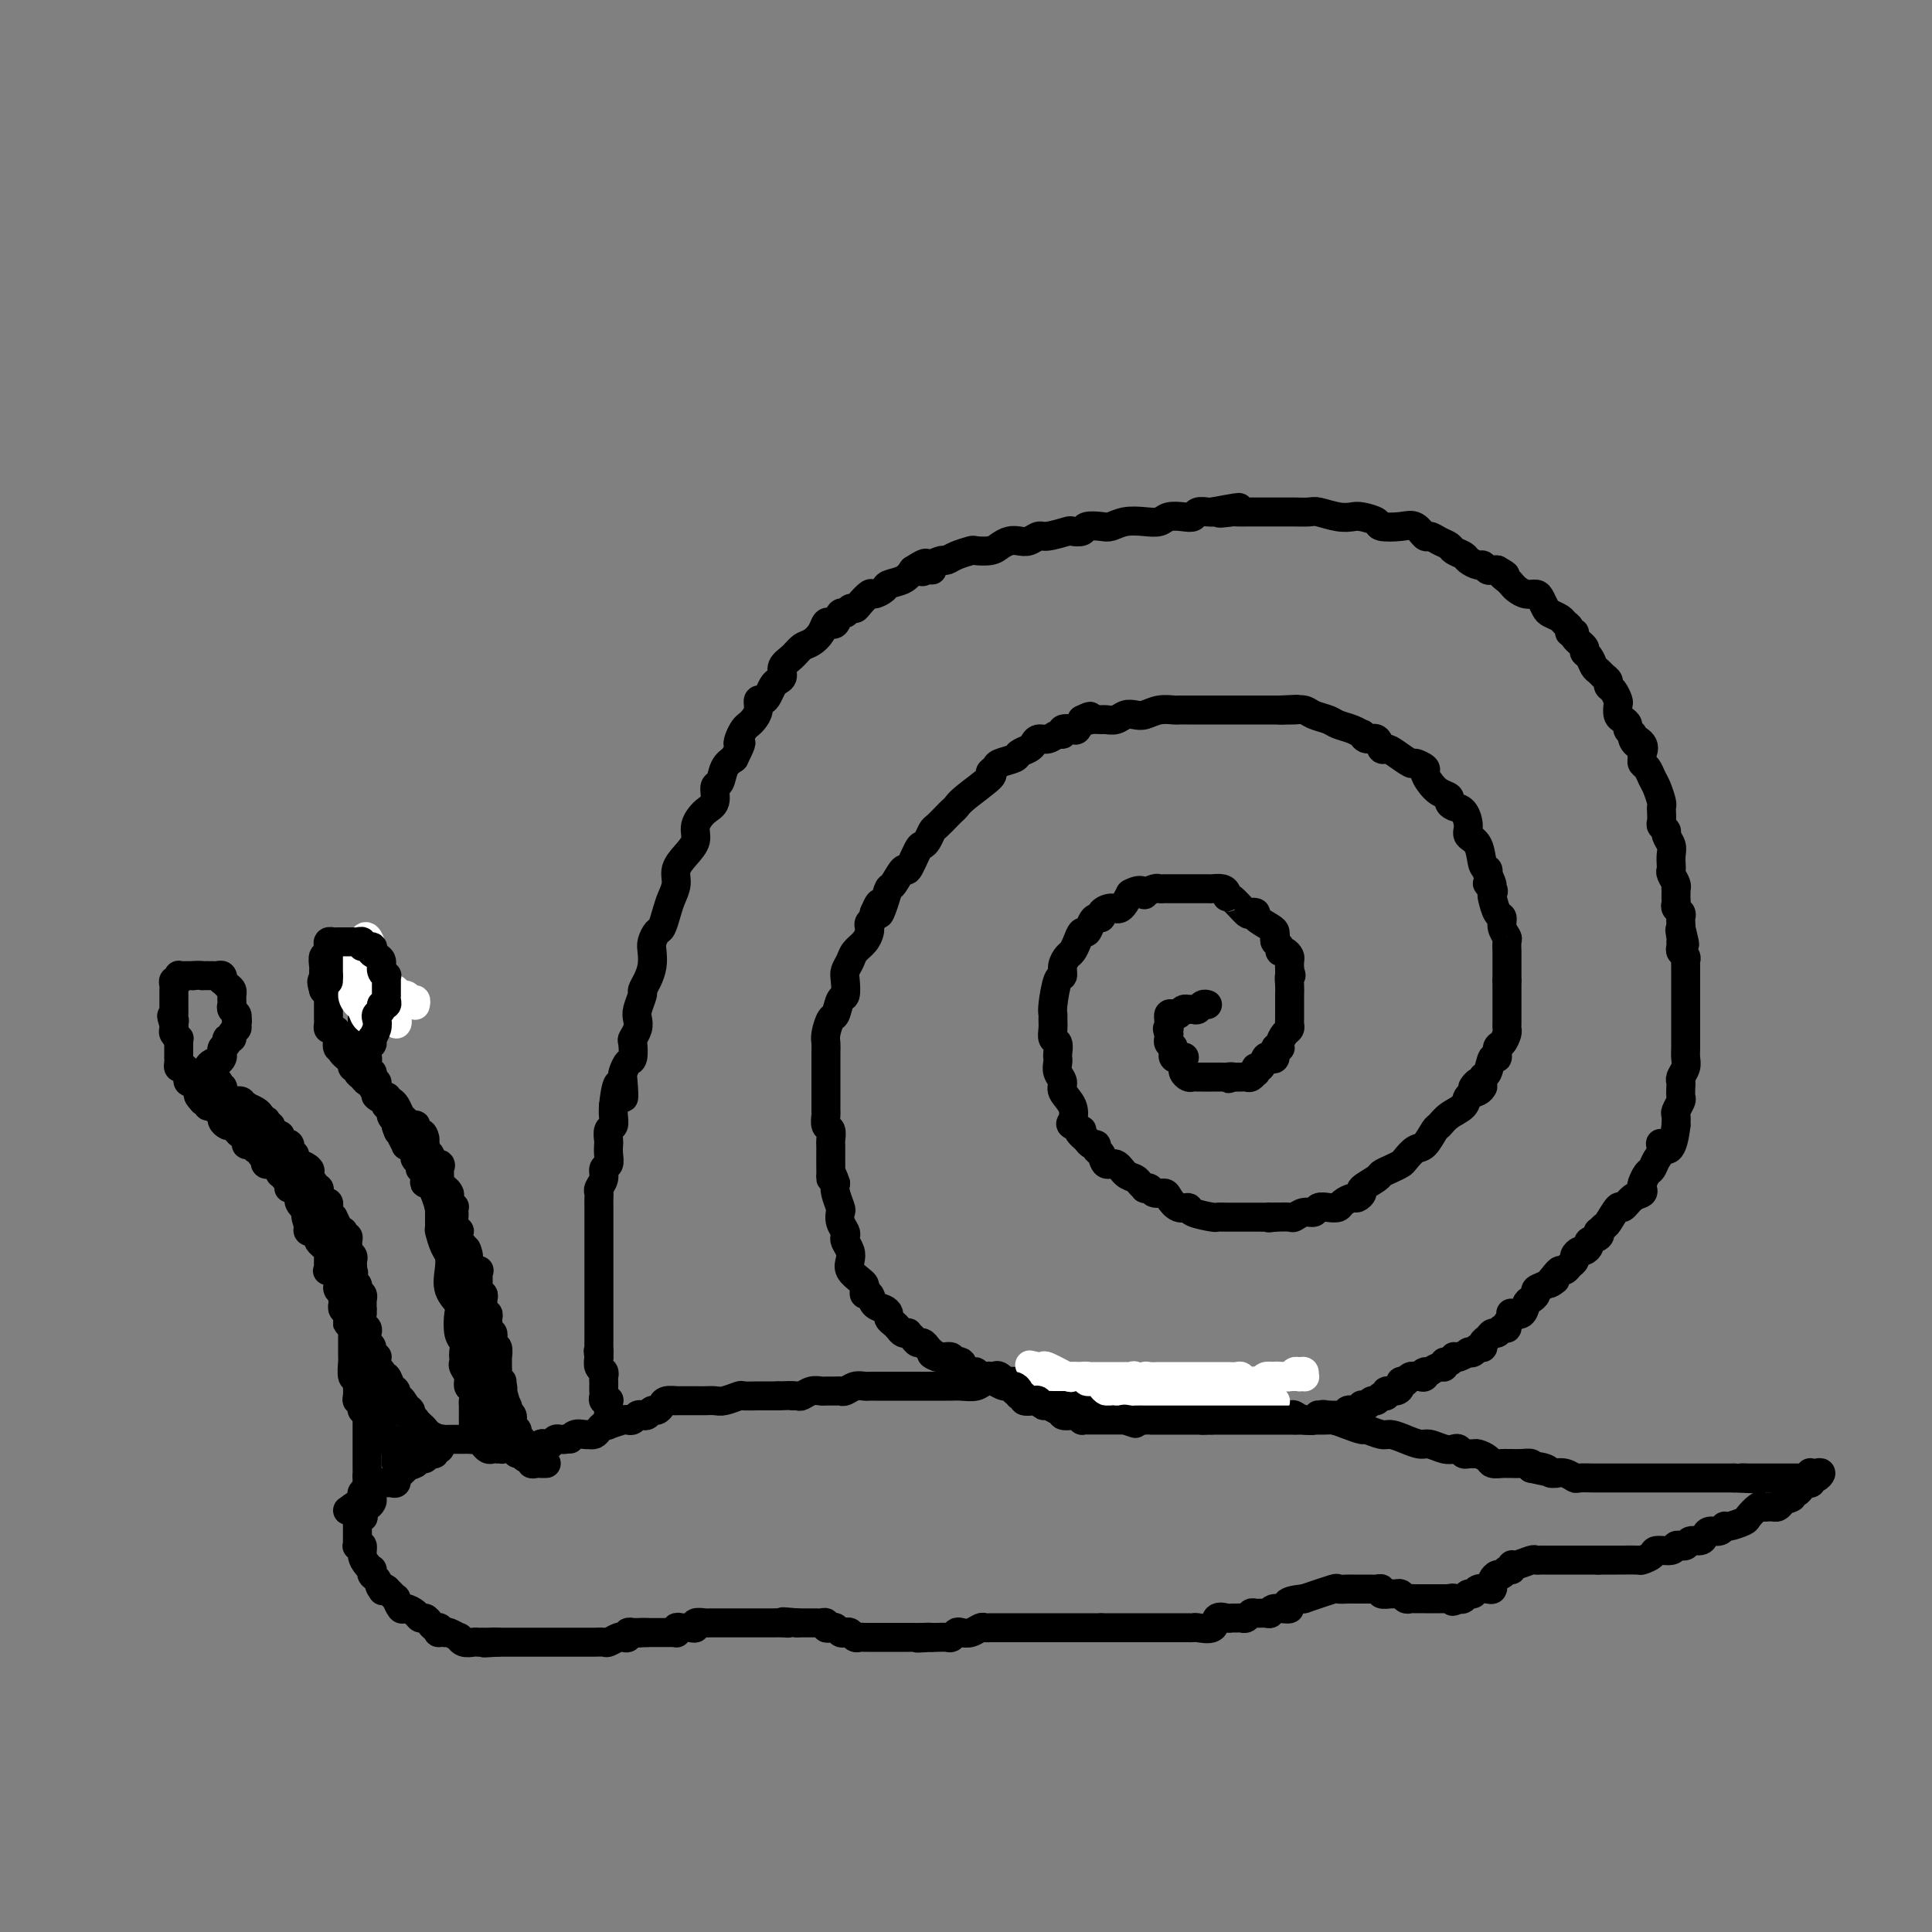 <svg viewBox='0 0 400 400' version='1.1' xmlns='http://www.w3.org/2000/svg' xmlns:xlink='http://www.w3.org/1999/xlink'><rect x="0" y="0" width="400" height="400" fill="#808080" stroke="none"/><g fill='none' stroke='#000000' stroke-width='6' stroke-linecap='round' stroke-linejoin='round'><path d='M110,302c-0.081,-0.301 -0.162,-0.603 0,-1c0.162,-0.397 0.568,-0.890 1,-1c0.432,-0.110 0.889,0.163 1,0c0.111,-0.163 -0.125,-0.762 0,-1c0.125,-0.238 0.611,-0.116 1,0c0.389,0.116 0.682,0.227 1,0c0.318,-0.227 0.663,-0.792 1,-1c0.337,-0.208 0.668,-0.059 1,0c0.332,0.059 0.666,0.030 1,0'/><path d='M117,298c1.277,-0.558 0.968,0.046 1,0c0.032,-0.046 0.404,-0.744 1,-1c0.596,-0.256 1.417,-0.071 2,0c0.583,0.071 0.929,0.030 1,0c0.071,-0.030 -0.134,-0.047 0,0c0.134,0.047 0.608,0.157 1,0c0.392,-0.157 0.704,-0.582 1,-1c0.296,-0.418 0.576,-0.830 1,-1c0.424,-0.170 0.992,-0.097 1,0c0.008,0.097 -0.545,0.218 0,0c0.545,-0.218 2.187,-0.777 3,-1c0.813,-0.223 0.795,-0.111 1,0c0.205,0.111 0.632,0.222 1,0c0.368,-0.222 0.676,-0.777 1,-1c0.324,-0.223 0.665,-0.115 1,0c0.335,0.115 0.666,0.237 1,0c0.334,-0.237 0.672,-0.834 1,-1c0.328,-0.166 0.644,0.099 1,0c0.356,-0.099 0.750,-0.562 1,-1c0.250,-0.438 0.356,-0.849 1,-1c0.644,-0.151 1.825,-0.041 2,0c0.175,0.041 -0.656,0.012 0,0c0.656,-0.012 2.800,-0.007 4,0c1.200,0.007 1.457,0.016 2,0c0.543,-0.016 1.370,-0.057 2,0c0.630,0.057 1.061,0.211 2,0c0.939,-0.211 2.387,-0.789 3,-1c0.613,-0.211 0.391,-0.057 1,0c0.609,0.057 2.049,0.015 3,0c0.951,-0.015 1.415,-0.004 2,0c0.585,0.004 1.293,0.002 2,0'/><path d='M161,289c4.187,-0.150 3.153,-0.026 3,0c-0.153,0.026 0.574,-0.046 1,0c0.426,0.046 0.552,0.208 1,0c0.448,-0.208 1.219,-0.788 2,-1c0.781,-0.212 1.570,-0.056 2,0c0.430,0.056 0.499,0.011 1,0c0.501,-0.011 1.433,0.011 2,0c0.567,-0.011 0.769,-0.056 1,0c0.231,0.056 0.492,0.211 1,0c0.508,-0.211 1.263,-0.789 2,-1c0.737,-0.211 1.455,-0.057 2,0c0.545,0.057 0.917,0.015 1,0c0.083,-0.015 -0.122,-0.004 0,0c0.122,0.004 0.571,0.001 1,0c0.429,-0.001 0.840,-0.000 2,0c1.160,0.000 3.071,0.000 4,0c0.929,-0.000 0.877,-0.000 1,0c0.123,0.000 0.422,-0.000 1,0c0.578,0.000 1.436,0.000 2,0c0.564,-0.000 0.836,-0.000 1,0c0.164,0.000 0.222,0.001 1,0c0.778,-0.001 2.277,-0.004 3,0c0.723,0.004 0.669,0.015 1,0c0.331,-0.015 1.046,-0.057 2,0c0.954,0.057 2.146,0.211 3,0c0.854,-0.211 1.369,-0.789 2,-1c0.631,-0.211 1.376,-0.057 2,0c0.624,0.057 1.126,0.015 2,0c0.874,-0.015 2.120,-0.004 3,0c0.880,0.004 1.394,0.001 2,0c0.606,-0.001 1.303,-0.001 2,0'/><path d='M215,286c8.411,-0.464 2.438,-0.124 1,0c-1.438,0.124 1.659,0.033 3,0c1.341,-0.033 0.925,-0.009 1,0c0.075,0.009 0.641,0.002 1,0c0.359,-0.002 0.510,-0.001 1,0c0.490,0.001 1.318,0.000 2,0c0.682,-0.000 1.219,-0.000 2,0c0.781,0.000 1.805,0.000 2,0c0.195,-0.000 -0.439,-0.000 0,0c0.439,0.000 1.950,-0.000 3,0c1.050,0.000 1.639,0.000 2,0c0.361,-0.000 0.496,-0.000 1,0c0.504,0.000 1.378,0.000 2,0c0.622,-0.000 0.992,-0.001 1,0c0.008,0.001 -0.348,0.004 0,0c0.348,-0.004 1.398,-0.015 2,0c0.602,0.015 0.755,0.057 1,0c0.245,-0.057 0.580,-0.213 1,0c0.420,0.213 0.924,0.797 1,1c0.076,0.203 -0.275,0.027 0,0c0.275,-0.027 1.176,0.097 2,0c0.824,-0.097 1.571,-0.414 2,0c0.429,0.414 0.538,1.561 1,2c0.462,0.439 1.275,0.170 2,0c0.725,-0.170 1.363,-0.243 2,0c0.637,0.243 1.274,0.801 2,1c0.726,0.199 1.540,0.040 2,0c0.460,-0.040 0.567,0.041 1,0c0.433,-0.041 1.194,-0.203 2,0c0.806,0.203 1.659,0.772 2,1c0.341,0.228 0.171,0.114 0,0'/><path d='M260,291c3.827,1.222 3.396,1.777 4,2c0.604,0.223 2.245,0.112 3,0c0.755,-0.112 0.624,-0.227 1,0c0.376,0.227 1.258,0.796 2,1c0.742,0.204 1.345,0.045 2,0c0.655,-0.045 1.364,0.025 2,0c0.636,-0.025 1.200,-0.146 2,0c0.800,0.146 1.838,0.560 3,1c1.162,0.440 2.450,0.905 3,1c0.550,0.095 0.364,-0.181 1,0c0.636,0.181 2.095,0.818 3,1c0.905,0.182 1.257,-0.091 2,0c0.743,0.091 1.876,0.547 3,1c1.124,0.453 2.237,0.905 3,1c0.763,0.095 1.174,-0.167 2,0c0.826,0.167 2.067,0.763 3,1c0.933,0.237 1.560,0.116 2,0c0.440,-0.116 0.694,-0.228 1,0c0.306,0.228 0.663,0.796 1,1c0.337,0.204 0.652,0.044 1,0c0.348,-0.044 0.727,0.027 1,0c0.273,-0.027 0.441,-0.151 1,0c0.559,0.151 1.511,0.576 2,1c0.489,0.424 0.515,0.846 1,1c0.485,0.154 1.430,0.041 2,0c0.570,-0.041 0.766,-0.008 1,0c0.234,0.008 0.506,-0.008 1,0c0.494,0.008 1.210,0.041 2,0c0.790,-0.041 1.654,-0.154 2,0c0.346,0.154 0.173,0.577 0,1'/><path d='M317,304c9.222,2.027 3.776,0.596 2,0c-1.776,-0.596 0.118,-0.357 1,0c0.882,0.357 0.751,0.831 1,1c0.249,0.169 0.877,0.031 1,0c0.123,-0.031 -0.258,0.044 0,0c0.258,-0.044 1.157,-0.208 2,0c0.843,0.208 1.630,0.788 2,1c0.370,0.212 0.323,0.057 1,0c0.677,-0.057 2.080,-0.015 3,0c0.920,0.015 1.359,0.004 2,0c0.641,-0.004 1.484,-0.001 2,0c0.516,0.001 0.704,0.000 1,0c0.296,-0.000 0.698,-0.000 1,0c0.302,0.000 0.503,0.000 1,0c0.497,-0.000 1.288,-0.000 2,0c0.712,0.000 1.344,0.000 2,0c0.656,-0.000 1.337,-0.000 2,0c0.663,0.000 1.308,0.000 2,0c0.692,-0.000 1.432,-0.000 2,0c0.568,0.000 0.966,0.000 1,0c0.034,-0.000 -0.294,-0.000 0,0c0.294,0.000 1.210,0.000 2,0c0.790,-0.000 1.454,-0.000 2,0c0.546,0.000 0.973,0.000 1,0c0.027,-0.000 -0.347,-0.000 0,0c0.347,0.000 1.417,0.000 2,0c0.583,-0.000 0.681,-0.000 1,0c0.319,0.000 0.859,0.000 1,0c0.141,-0.000 -0.116,-0.000 0,0c0.116,0.000 0.605,0.000 1,0c0.395,0.000 0.698,0.000 1,0'/><path d='M359,306c6.886,0.309 3.102,0.083 2,0c-1.102,-0.083 0.478,-0.022 1,0c0.522,0.022 -0.014,0.006 0,0c0.014,-0.006 0.577,-0.002 1,0c0.423,0.002 0.705,0.000 1,0c0.295,-0.000 0.604,-0.000 1,0c0.396,0.000 0.880,0.000 1,0c0.120,-0.000 -0.123,-0.000 0,0c0.123,0.000 0.611,0.000 1,0c0.389,-0.000 0.678,-0.000 1,0c0.322,0.000 0.678,0.000 1,0c0.322,-0.000 0.611,-0.000 1,0c0.389,0.000 0.878,0.000 1,0c0.122,-0.000 -0.122,-0.000 0,0c0.122,0.000 0.610,0.000 1,0c0.390,-0.000 0.683,-0.000 1,0c0.317,0.000 0.659,0.000 1,0'/><path d='M374,306c2.558,-0.225 1.453,-0.788 1,-1c-0.453,-0.212 -0.255,-0.072 0,0c0.255,0.072 0.567,0.076 1,0c0.433,-0.076 0.988,-0.230 1,0c0.012,0.230 -0.518,0.846 -1,1c-0.482,0.154 -0.917,-0.152 -1,0c-0.083,0.152 0.185,0.763 0,1c-0.185,0.237 -0.824,0.101 -1,0c-0.176,-0.101 0.110,-0.168 0,0c-0.110,0.168 -0.617,0.571 -1,1c-0.383,0.429 -0.642,0.885 -1,1c-0.358,0.115 -0.817,-0.110 -1,0c-0.183,0.110 -0.092,0.555 0,1'/><path d='M371,310c-1.107,0.729 -0.875,0.052 -1,0c-0.125,-0.052 -0.607,0.522 -1,1c-0.393,0.478 -0.697,0.861 -1,1c-0.303,0.139 -0.605,0.036 -1,0c-0.395,-0.036 -0.884,-0.003 -1,0c-0.116,0.003 0.140,-0.025 0,0c-0.140,0.025 -0.675,0.102 -1,0c-0.325,-0.102 -0.440,-0.382 -1,0c-0.560,0.382 -1.563,1.427 -2,2c-0.437,0.573 -0.306,0.675 -1,1c-0.694,0.325 -2.214,0.874 -3,1c-0.786,0.126 -0.840,-0.173 -1,0c-0.160,0.173 -0.428,0.816 -1,1c-0.572,0.184 -1.448,-0.090 -2,0c-0.552,0.090 -0.779,0.546 -1,1c-0.221,0.454 -0.437,0.907 -1,1c-0.563,0.093 -1.475,-0.172 -2,0c-0.525,0.172 -0.663,0.782 -1,1c-0.337,0.218 -0.872,0.044 -1,0c-0.128,-0.044 0.150,0.044 0,0c-0.150,-0.044 -0.727,-0.218 -1,0c-0.273,0.218 -0.242,0.829 -1,1c-0.758,0.171 -2.305,-0.098 -3,0c-0.695,0.098 -0.539,0.562 -1,1c-0.461,0.438 -1.541,0.849 -2,1c-0.459,0.151 -0.298,0.040 -1,0c-0.702,-0.040 -2.265,-0.011 -3,0c-0.735,0.011 -0.640,0.003 -1,0c-0.360,-0.003 -1.174,-0.001 -2,0c-0.826,0.001 -1.665,0.000 -2,0c-0.335,-0.000 -0.168,-0.000 0,0'/><path d='M331,323c-1.797,0.000 -1.791,0.000 -2,0c-0.209,-0.000 -0.633,-0.000 -1,0c-0.367,0.000 -0.675,0.000 -1,0c-0.325,-0.000 -0.665,-0.000 -1,0c-0.335,0.000 -0.663,0.000 -1,0c-0.337,-0.000 -0.682,-0.000 -1,0c-0.318,0.000 -0.610,0.000 -1,0c-0.390,-0.000 -0.878,-0.000 -1,0c-0.122,0.000 0.121,0.000 0,0c-0.121,-0.000 -0.608,-0.001 -1,0c-0.392,0.001 -0.690,0.004 -1,0c-0.310,-0.004 -0.633,-0.016 -1,0c-0.367,0.016 -0.777,0.061 -1,0c-0.223,-0.061 -0.259,-0.228 -1,0c-0.741,0.228 -2.188,0.850 -3,1c-0.812,0.150 -0.991,-0.171 -1,0c-0.009,0.171 0.152,0.833 0,1c-0.152,0.167 -0.615,-0.163 -1,0c-0.385,0.163 -0.691,0.818 -1,1c-0.309,0.182 -0.621,-0.109 -1,0c-0.379,0.109 -0.826,0.616 -1,1c-0.174,0.384 -0.074,0.643 0,1c0.074,0.357 0.122,0.813 0,1c-0.122,0.187 -0.414,0.106 -1,0c-0.586,-0.106 -1.466,-0.238 -2,0c-0.534,0.238 -0.720,0.847 -1,1c-0.280,0.153 -0.652,-0.151 -1,0c-0.348,0.151 -0.671,0.757 -1,1c-0.329,0.243 -0.665,0.121 -1,0'/><path d='M302,331c-2.018,1.083 -1.065,0.290 -1,0c0.065,-0.290 -0.760,-0.078 -1,0c-0.240,0.078 0.106,0.021 0,0c-0.106,-0.021 -0.662,-0.006 -1,0c-0.338,0.006 -0.458,0.001 -1,0c-0.542,-0.001 -1.507,0.001 -2,0c-0.493,-0.001 -0.513,-0.004 -1,0c-0.487,0.004 -1.440,0.015 -2,0c-0.560,-0.015 -0.726,-0.057 -1,0c-0.274,0.057 -0.656,0.212 -1,0c-0.344,-0.212 -0.652,-0.793 -1,-1c-0.348,-0.207 -0.737,-0.041 -1,0c-0.263,0.041 -0.399,-0.041 -1,0c-0.601,0.041 -1.667,0.207 -2,0c-0.333,-0.207 0.067,-0.788 0,-1c-0.067,-0.212 -0.599,-0.057 -1,0c-0.401,0.057 -0.669,0.015 -1,0c-0.331,-0.015 -0.723,-0.004 -1,0c-0.277,0.004 -0.438,-0.000 -1,0c-0.562,0.000 -1.526,0.006 -2,0c-0.474,-0.006 -0.457,-0.022 -1,0c-0.543,0.022 -1.646,0.083 -2,0c-0.354,-0.083 0.042,-0.309 -1,0c-1.042,0.309 -3.521,1.155 -6,2'/><path d='M270,331c-5.462,0.469 -3.116,1.643 -3,2c0.116,0.357 -1.996,-0.101 -3,0c-1.004,0.101 -0.899,0.763 -1,1c-0.101,0.237 -0.408,0.049 -1,0c-0.592,-0.049 -1.468,0.039 -2,0c-0.532,-0.039 -0.720,-0.207 -1,0c-0.280,0.207 -0.651,0.788 -1,1c-0.349,0.212 -0.675,0.055 -1,0c-0.325,-0.055 -0.648,-0.007 -1,0c-0.352,0.007 -0.732,-0.026 -1,0c-0.268,0.026 -0.425,0.112 -1,0c-0.575,-0.112 -1.569,-0.422 -2,0c-0.431,0.422 -0.299,1.577 -1,2c-0.701,0.423 -2.233,0.113 -3,0c-0.767,-0.113 -0.768,-0.030 -1,0c-0.232,0.030 -0.695,0.008 -1,0c-0.305,-0.008 -0.453,-0.002 -1,0c-0.547,0.002 -1.493,0.001 -2,0c-0.507,-0.001 -0.573,-0.000 -1,0c-0.427,0.000 -1.213,0.000 -2,0c-0.787,-0.000 -1.574,-0.000 -2,0c-0.426,0.000 -0.490,0.000 -1,0c-0.510,-0.000 -1.464,-0.000 -2,0c-0.536,0.000 -0.654,0.000 -1,0c-0.346,-0.000 -0.922,-0.000 -1,0c-0.078,0.000 0.340,0.000 0,0c-0.340,-0.000 -1.438,-0.000 -2,0c-0.562,0.000 -0.589,0.000 -1,0c-0.411,-0.000 -1.205,-0.000 -2,0'/><path d='M228,337c-3.510,0.000 -0.786,0.000 0,0c0.786,0.000 -0.367,-0.000 -1,0c-0.633,0.000 -0.747,0.000 -1,0c-0.253,-0.000 -0.645,-0.000 -1,0c-0.355,0.000 -0.673,0.000 -1,0c-0.327,-0.000 -0.661,-0.000 -1,0c-0.339,0.000 -0.681,0.000 -1,0c-0.319,-0.000 -0.614,-0.000 -1,0c-0.386,0.000 -0.863,0.000 -1,0c-0.137,-0.000 0.065,-0.000 0,0c-0.065,0.000 -0.398,0.000 -1,0c-0.602,-0.000 -1.475,-0.000 -2,0c-0.525,0.000 -0.704,0.000 -1,0c-0.296,-0.000 -0.709,-0.000 -1,0c-0.291,0.000 -0.458,0.000 -1,0c-0.542,-0.000 -1.458,-0.000 -2,0c-0.542,0.000 -0.708,0.000 -1,0c-0.292,-0.000 -0.708,-0.000 -1,0c-0.292,0.000 -0.460,0.000 -1,0c-0.540,-0.000 -1.453,-0.001 -2,0c-0.547,0.001 -0.727,0.004 -1,0c-0.273,-0.004 -0.640,-0.015 -1,0c-0.360,0.015 -0.712,0.056 -1,0c-0.288,-0.056 -0.511,-0.207 -1,0c-0.489,0.207 -1.243,0.774 -2,1c-0.757,0.226 -1.516,0.113 -2,0c-0.484,-0.113 -0.693,-0.226 -1,0c-0.307,0.226 -0.711,0.793 -1,1c-0.289,0.207 -0.462,0.056 -1,0c-0.538,-0.056 -1.439,-0.016 -2,0c-0.561,0.016 -0.780,0.008 -1,0'/><path d='M193,339c-5.608,0.309 -2.128,0.083 -1,0c1.128,-0.083 -0.097,-0.022 -1,0c-0.903,0.022 -1.484,0.006 -2,0c-0.516,-0.006 -0.965,-0.002 -1,0c-0.035,0.002 0.345,0.000 0,0c-0.345,-0.000 -1.415,-0.000 -2,0c-0.585,0.000 -0.685,0.000 -1,0c-0.315,-0.000 -0.844,-0.000 -1,0c-0.156,0.000 0.060,0.000 0,0c-0.060,-0.000 -0.397,-0.000 -1,0c-0.603,0.000 -1.471,0.001 -2,0c-0.529,-0.001 -0.719,-0.004 -1,0c-0.281,0.004 -0.653,0.015 -1,0c-0.347,-0.015 -0.670,-0.056 -1,0c-0.330,0.056 -0.666,0.207 -1,0c-0.334,-0.207 -0.667,-0.774 -1,-1c-0.333,-0.226 -0.668,-0.112 -1,0c-0.332,0.112 -0.663,0.222 -1,0c-0.337,-0.222 -0.682,-0.778 -1,-1c-0.318,-0.222 -0.610,-0.112 -1,0c-0.390,0.112 -0.878,0.226 -1,0c-0.122,-0.226 0.122,-0.793 0,-1c-0.122,-0.207 -0.610,-0.056 -1,0c-0.390,0.056 -0.682,0.015 -1,0c-0.318,-0.015 -0.663,-0.004 -1,0c-0.337,0.004 -0.668,0.001 -1,0c-0.332,-0.001 -0.666,-0.000 -1,0c-0.334,0.000 -0.667,0.000 -1,0'/><path d='M165,336c-4.755,-0.464 -2.641,-0.124 -2,0c0.641,0.124 -0.191,0.033 -1,0c-0.809,-0.033 -1.595,-0.009 -2,0c-0.405,0.009 -0.428,0.002 -1,0c-0.572,-0.002 -1.694,-0.001 -2,0c-0.306,0.001 0.203,0.000 0,0c-0.203,-0.000 -1.119,-0.000 -2,0c-0.881,0.000 -1.728,0.000 -2,0c-0.272,-0.000 0.029,0.000 0,0c-0.029,-0.000 -0.389,-0.000 -1,0c-0.611,0.000 -1.472,0.000 -2,0c-0.528,-0.000 -0.724,-0.001 -1,0c-0.276,0.001 -0.634,0.004 -1,0c-0.366,-0.004 -0.742,-0.015 -1,0c-0.258,0.015 -0.398,0.057 -1,0c-0.602,-0.057 -1.667,-0.211 -2,0c-0.333,0.211 0.065,0.788 0,1c-0.065,0.212 -0.592,0.061 -1,0c-0.408,-0.061 -0.697,-0.030 -1,0c-0.303,0.030 -0.620,0.061 -1,0c-0.380,-0.061 -0.823,-0.212 -1,0c-0.177,0.212 -0.089,0.789 0,1c0.089,0.211 0.179,0.057 0,0c-0.179,-0.057 -0.626,-0.015 -1,0c-0.374,0.015 -0.674,0.004 -1,0c-0.326,-0.004 -0.679,-0.001 -1,0c-0.321,0.001 -0.612,0.000 -1,0c-0.388,-0.000 -0.874,-0.000 -1,0c-0.126,0.000 0.107,0.000 0,0c-0.107,-0.000 -0.553,-0.000 -1,0'/><path d='M134,338c-4.979,0.309 -1.927,0.082 -1,0c0.927,-0.082 -0.273,-0.018 -1,0c-0.727,0.018 -0.983,-0.009 -1,0c-0.017,0.009 0.204,0.054 0,0c-0.204,-0.054 -0.832,-0.207 -1,0c-0.168,0.207 0.125,0.773 0,1c-0.125,0.227 -0.668,0.113 -1,0c-0.332,-0.113 -0.454,-0.227 -1,0c-0.546,0.227 -1.515,0.793 -2,1c-0.485,0.207 -0.486,0.056 -1,0c-0.514,-0.056 -1.542,-0.015 -2,0c-0.458,0.015 -0.346,0.004 -1,0c-0.654,-0.004 -2.074,-0.001 -3,0c-0.926,0.001 -1.358,0.000 -2,0c-0.642,-0.000 -1.495,-0.000 -2,0c-0.505,0.000 -0.664,0.000 -1,0c-0.336,-0.000 -0.849,-0.000 -1,0c-0.151,0.000 0.061,0.000 0,0c-0.061,-0.000 -0.394,-0.000 -1,0c-0.606,0.000 -1.486,0.000 -2,0c-0.514,-0.000 -0.663,-0.000 -1,0c-0.337,0.000 -0.864,0.000 -1,0c-0.136,-0.000 0.117,-0.000 0,0c-0.117,0.000 -0.605,0.000 -1,0c-0.395,-0.000 -0.697,-0.000 -1,0c-0.303,0.000 -0.607,0.000 -1,0c-0.393,-0.000 -0.875,-0.000 -1,0c-0.125,0.000 0.107,0.000 0,0c-0.107,-0.000 -0.554,-0.000 -1,0'/><path d='M103,340c-4.979,0.309 -1.926,0.083 -1,0c0.926,-0.083 -0.276,-0.023 -1,0c-0.724,0.023 -0.971,0.007 -1,0c-0.029,-0.007 0.160,-0.006 0,0c-0.160,0.006 -0.668,0.017 -1,0c-0.332,-0.017 -0.488,-0.061 -1,0c-0.512,0.061 -1.380,0.226 -2,0c-0.620,-0.226 -0.991,-0.844 -1,-1c-0.009,-0.156 0.344,0.150 0,0c-0.344,-0.150 -1.384,-0.757 -2,-1c-0.616,-0.243 -0.808,-0.121 -1,0'/><path d='M92,338c-1.941,-0.246 -1.294,0.140 -1,0c0.294,-0.140 0.233,-0.807 0,-1c-0.233,-0.193 -0.639,0.089 -1,0c-0.361,-0.089 -0.678,-0.550 -1,-1c-0.322,-0.450 -0.649,-0.889 -1,-1c-0.351,-0.111 -0.725,0.106 -1,0c-0.275,-0.106 -0.451,-0.535 -1,-1c-0.549,-0.465 -1.471,-0.965 -2,-1c-0.529,-0.035 -0.667,0.394 -1,0c-0.333,-0.394 -0.863,-1.611 -1,-2c-0.137,-0.389 0.117,0.049 0,0c-0.117,-0.049 -0.605,-0.585 -1,-1c-0.395,-0.415 -0.698,-0.707 -1,-1'/><path d='M80,329c-2.095,-1.422 -1.332,-0.476 -1,0c0.332,0.476 0.233,0.482 0,0c-0.233,-0.482 -0.601,-1.452 -1,-2c-0.399,-0.548 -0.829,-0.674 -1,-1c-0.171,-0.326 -0.083,-0.851 0,-1c0.083,-0.149 0.162,0.079 0,0c-0.162,-0.079 -0.565,-0.465 -1,-1c-0.435,-0.535 -0.901,-1.218 -1,-2c-0.099,-0.782 0.170,-1.663 0,-2c-0.170,-0.337 -0.778,-0.132 -1,0c-0.222,0.132 -0.060,0.189 0,0c0.060,-0.189 0.016,-0.624 0,-1c-0.016,-0.376 -0.004,-0.692 0,-1c0.004,-0.308 0.001,-0.607 0,-1c-0.001,-0.393 -0.000,-0.878 0,-1c0.000,-0.122 0.000,0.121 0,0c-0.000,-0.121 -0.000,-0.606 0,-1c0.000,-0.394 0.000,-0.697 0,-1'/><path d='M74,314c-0.702,-2.277 0.544,-0.470 1,0c0.456,0.470 0.122,-0.399 0,-1c-0.122,-0.601 -0.034,-0.935 0,-1c0.034,-0.065 0.013,0.137 0,0c-0.013,-0.137 -0.018,-0.615 0,-1c0.018,-0.385 0.057,-0.678 0,-1c-0.057,-0.322 -0.211,-0.674 0,-1c0.211,-0.326 0.788,-0.626 1,-1c0.212,-0.374 0.061,-0.821 0,-1c-0.061,-0.179 -0.030,-0.089 0,0'/><path d='M76,307c0.309,-1.260 0.083,-0.911 0,-1c-0.083,-0.089 -0.022,-0.615 0,-1c0.022,-0.385 0.006,-0.628 0,-1c-0.006,-0.372 -0.002,-0.873 0,-1c0.002,-0.127 0.000,0.121 0,0c-0.000,-0.121 -0.000,-0.611 0,-1c0.000,-0.389 0.000,-0.678 0,-1c-0.000,-0.322 -0.000,-0.678 0,-1c0.000,-0.322 0.000,-0.611 0,-1c-0.000,-0.389 -0.000,-0.877 0,-1c0.000,-0.123 0.000,0.121 0,0c-0.000,-0.121 -0.000,-0.606 0,-1c0.000,-0.394 0.000,-0.697 0,-1c-0.000,-0.303 -0.000,-0.607 0,-1c0.000,-0.393 0.000,-0.875 0,-1c-0.000,-0.125 -0.000,0.107 0,0c0.000,-0.107 0.000,-0.554 0,-1'/><path d='M76,293c0.061,-2.404 0.214,-1.415 0,-1c-0.214,0.415 -0.793,0.255 -1,0c-0.207,-0.255 -0.041,-0.606 0,-1c0.041,-0.394 -0.041,-0.830 0,-1c0.041,-0.170 0.207,-0.072 0,0c-0.207,0.072 -0.786,0.120 -1,0c-0.214,-0.120 -0.061,-0.408 0,-1c0.061,-0.592 0.030,-1.490 0,-2c-0.030,-0.510 -0.061,-0.633 0,-1c0.061,-0.367 0.212,-0.977 0,-1c-0.212,-0.023 -0.789,0.541 -1,0c-0.211,-0.541 -0.057,-2.188 0,-3c0.057,-0.812 0.015,-0.790 0,-1c-0.015,-0.210 -0.004,-0.653 0,-1c0.004,-0.347 0.001,-0.600 0,-1c-0.001,-0.400 -0.000,-0.947 0,-1c0.000,-0.053 0.000,0.389 0,0c-0.000,-0.389 -0.000,-1.609 0,-2c0.000,-0.391 0.000,0.049 0,0c-0.000,-0.049 -0.000,-0.585 0,-1c0.000,-0.415 0.000,-0.707 0,-1'/><path d='M73,274c-0.692,-2.896 -0.921,-0.635 -1,0c-0.079,0.635 -0.007,-0.355 0,-1c0.007,-0.645 -0.051,-0.946 0,-1c0.051,-0.054 0.211,0.140 0,0c-0.211,-0.140 -0.792,-0.615 -1,-1c-0.208,-0.385 -0.042,-0.681 0,-1c0.042,-0.319 -0.041,-0.663 0,-1c0.041,-0.337 0.207,-0.667 0,-1c-0.207,-0.333 -0.785,-0.667 -1,-1c-0.215,-0.333 -0.065,-0.664 0,-1c0.065,-0.336 0.046,-0.678 0,-1c-0.046,-0.322 -0.117,-0.625 0,-1c0.117,-0.375 0.424,-0.821 0,-1c-0.424,-0.179 -1.578,-0.089 -2,0c-0.422,0.089 -0.113,0.178 0,0c0.113,-0.178 0.031,-0.621 0,-1c-0.031,-0.379 -0.011,-0.693 0,-1c0.011,-0.307 0.013,-0.607 0,-1c-0.013,-0.393 -0.043,-0.879 0,-1c0.043,-0.121 0.157,0.121 0,0c-0.157,-0.121 -0.585,-0.606 -1,-1c-0.415,-0.394 -0.816,-0.697 -1,-1c-0.184,-0.303 -0.153,-0.607 0,-1c0.153,-0.393 0.426,-0.875 0,-1c-0.426,-0.125 -1.550,0.107 -2,0c-0.450,-0.107 -0.225,-0.554 0,-1'/><path d='M64,254c-1.393,-3.559 -0.376,-2.455 0,-2c0.376,0.455 0.111,0.263 0,0c-0.111,-0.263 -0.069,-0.595 0,-1c0.069,-0.405 0.164,-0.882 0,-1c-0.164,-0.118 -0.587,0.122 -1,0c-0.413,-0.122 -0.814,-0.606 -1,-1c-0.186,-0.394 -0.155,-0.697 0,-1c0.155,-0.303 0.435,-0.607 0,-1c-0.435,-0.393 -1.585,-0.875 -2,-1c-0.415,-0.125 -0.096,0.106 0,0c0.096,-0.106 -0.031,-0.549 0,-1c0.031,-0.451 0.219,-0.908 0,-1c-0.219,-0.092 -0.846,0.182 -1,0c-0.154,-0.182 0.166,-0.819 0,-1c-0.166,-0.181 -0.819,0.096 -1,0c-0.181,-0.096 0.109,-0.564 0,-1c-0.109,-0.436 -0.617,-0.838 -1,-1c-0.383,-0.162 -0.642,-0.082 -1,0c-0.358,0.082 -0.817,0.166 -1,0c-0.183,-0.166 -0.092,-0.583 0,-1'/><path d='M55,240c-1.328,-2.410 -0.148,-1.434 0,-1c0.148,0.434 -0.735,0.327 -1,0c-0.265,-0.327 0.087,-0.875 0,-1c-0.087,-0.125 -0.615,0.174 -1,0c-0.385,-0.174 -0.629,-0.820 -1,-1c-0.371,-0.180 -0.869,0.106 -1,0c-0.131,-0.106 0.105,-0.603 0,-1c-0.105,-0.397 -0.553,-0.694 -1,-1c-0.447,-0.306 -0.894,-0.621 -1,-1c-0.106,-0.379 0.130,-0.823 0,-1c-0.130,-0.177 -0.626,-0.089 -1,0c-0.374,0.089 -0.625,0.177 -1,0c-0.375,-0.177 -0.875,-0.621 -1,-1c-0.125,-0.379 0.125,-0.694 0,-1c-0.125,-0.306 -0.625,-0.604 -1,-1c-0.375,-0.396 -0.626,-0.890 -1,-1c-0.374,-0.110 -0.870,0.163 -1,0c-0.130,-0.163 0.106,-0.761 0,-1c-0.106,-0.239 -0.553,-0.120 -1,0'/><path d='M42,228c-1.968,-2.054 -0.387,-1.191 0,-1c0.387,0.191 -0.418,-0.292 -1,-1c-0.582,-0.708 -0.940,-1.643 -1,-2c-0.060,-0.357 0.177,-0.138 0,0c-0.177,0.138 -0.769,0.195 -1,0c-0.231,-0.195 -0.100,-0.644 0,-1c0.100,-0.356 0.170,-0.621 0,-1c-0.170,-0.379 -0.582,-0.871 -1,-1c-0.418,-0.129 -0.844,0.106 -1,0c-0.156,-0.106 -0.042,-0.553 0,-1c0.042,-0.447 0.011,-0.893 0,-1c-0.011,-0.107 -0.003,0.125 0,0c0.003,-0.125 0.002,-0.607 0,-1c-0.002,-0.393 -0.004,-0.697 0,-1c0.004,-0.303 0.015,-0.606 0,-1c-0.015,-0.394 -0.057,-0.879 0,-1c0.057,-0.121 0.211,0.122 0,0c-0.211,-0.122 -0.788,-0.610 -1,-1c-0.212,-0.390 -0.061,-0.683 0,-1c0.061,-0.317 0.030,-0.659 0,-1'/><path d='M36,212c-0.928,-2.715 -0.249,-1.501 0,-1c0.249,0.501 0.067,0.289 0,0c-0.067,-0.289 -0.018,-0.656 0,-1c0.018,-0.344 0.005,-0.666 0,-1c-0.005,-0.334 -0.001,-0.681 0,-1c0.001,-0.319 0.001,-0.610 0,-1c-0.001,-0.390 -0.001,-0.879 0,-1c0.001,-0.121 0.004,0.126 0,0c-0.004,-0.126 -0.015,-0.626 0,-1c0.015,-0.374 0.057,-0.622 0,-1c-0.057,-0.378 -0.212,-0.886 0,-1c0.212,-0.114 0.792,0.166 1,0c0.208,-0.166 0.045,-0.776 0,-1c-0.045,-0.224 0.029,-0.060 0,0c-0.029,0.060 -0.163,0.016 0,0c0.163,-0.016 0.621,-0.004 1,0c0.379,0.004 0.680,0.001 1,0c0.320,-0.001 0.660,-0.001 1,0'/><path d='M40,202c1.101,-0.155 1.854,-0.043 2,0c0.146,0.043 -0.314,0.015 0,0c0.314,-0.015 1.404,-0.019 2,0c0.596,0.019 0.698,0.061 1,0c0.302,-0.061 0.803,-0.224 1,0c0.197,0.224 0.091,0.834 0,1c-0.091,0.166 -0.168,-0.114 0,0c0.168,0.114 0.581,0.622 1,1c0.419,0.378 0.845,0.626 1,1c0.155,0.374 0.041,0.874 0,1c-0.041,0.126 -0.007,-0.121 0,0c0.007,0.121 -0.012,0.610 0,1c0.012,0.390 0.055,0.682 0,1c-0.055,0.318 -0.207,0.663 0,1c0.207,0.337 0.773,0.668 1,1c0.227,0.332 0.113,0.666 0,1'/><path d='M49,211c0.314,1.035 0.099,0.124 0,0c-0.099,-0.124 -0.083,0.540 0,1c0.083,0.460 0.234,0.715 0,1c-0.234,0.285 -0.851,0.601 -1,1c-0.149,0.399 0.170,0.881 0,1c-0.170,0.119 -0.830,-0.127 -1,0c-0.170,0.127 0.152,0.625 0,1c-0.152,0.375 -0.776,0.626 -1,1c-0.224,0.374 -0.049,0.870 0,1c0.049,0.130 -0.029,-0.106 0,0c0.029,0.106 0.165,0.553 0,1c-0.165,0.447 -0.633,0.893 -1,1c-0.367,0.107 -0.634,-0.126 -1,0c-0.366,0.126 -0.830,0.611 -1,1c-0.170,0.389 -0.046,0.682 0,1c0.046,0.318 0.013,0.662 0,1c-0.013,0.338 -0.007,0.669 0,1'/><path d='M43,224c-0.459,1.947 1.393,0.314 2,0c0.607,-0.314 -0.030,0.690 0,1c0.030,0.310 0.728,-0.074 1,0c0.272,0.074 0.119,0.607 0,1c-0.119,0.393 -0.205,0.645 0,1c0.205,0.355 0.700,0.813 1,1c0.300,0.187 0.404,0.102 1,0c0.596,-0.102 1.683,-0.220 2,0c0.317,0.220 -0.137,0.780 0,1c0.137,0.220 0.863,0.102 1,0c0.137,-0.102 -0.317,-0.186 0,0c0.317,0.186 1.404,0.642 2,1c0.596,0.358 0.699,0.617 1,1c0.301,0.383 0.799,0.890 1,1c0.201,0.110 0.105,-0.177 0,0c-0.105,0.177 -0.221,0.817 0,1c0.221,0.183 0.777,-0.091 1,0c0.223,0.091 0.111,0.545 0,1'/><path d='M56,234c2.459,1.729 2.108,1.052 2,1c-0.108,-0.052 0.028,0.520 0,1c-0.028,0.480 -0.219,0.869 0,1c0.219,0.131 0.847,0.005 1,0c0.153,-0.005 -0.170,0.112 0,0c0.170,-0.112 0.832,-0.451 1,0c0.168,0.451 -0.158,1.693 0,2c0.158,0.307 0.799,-0.321 1,0c0.201,0.321 -0.038,1.592 0,2c0.038,0.408 0.354,-0.046 1,0c0.646,0.046 1.622,0.591 2,1c0.378,0.409 0.158,0.683 0,1c-0.158,0.317 -0.252,0.676 0,1c0.252,0.324 0.851,0.611 1,1c0.149,0.389 -0.154,0.879 0,1c0.154,0.121 0.763,-0.126 1,0c0.237,0.126 0.102,0.626 0,1c-0.102,0.374 -0.171,0.621 0,1c0.171,0.379 0.582,0.889 1,1c0.418,0.111 0.844,-0.177 1,0c0.156,0.177 0.042,0.821 0,1c-0.042,0.179 -0.011,-0.106 0,0c0.011,0.106 0.003,0.602 0,1c-0.003,0.398 -0.002,0.699 0,1'/><path d='M68,252c2.038,2.681 1.134,0.383 1,0c-0.134,-0.383 0.504,1.151 1,2c0.496,0.849 0.851,1.015 1,1c0.149,-0.015 0.093,-0.211 0,0c-0.093,0.211 -0.222,0.830 0,1c0.222,0.170 0.795,-0.109 1,0c0.205,0.109 0.041,0.607 0,1c-0.041,0.393 0.042,0.683 0,1c-0.042,0.317 -0.207,0.662 0,1c0.207,0.338 0.788,0.668 1,1c0.212,0.332 0.057,0.666 0,1c-0.057,0.334 -0.016,0.667 0,1c0.016,0.333 0.008,0.667 0,1'/><path d='M73,263c0.002,-0.092 0.005,-0.183 0,0c-0.005,0.183 -0.016,0.641 0,1c0.016,0.359 0.061,0.621 0,1c-0.061,0.379 -0.226,0.876 0,1c0.226,0.124 0.845,-0.124 1,0c0.155,0.124 -0.154,0.621 0,1c0.154,0.379 0.772,0.641 1,1c0.228,0.359 0.065,0.817 0,1c-0.065,0.183 -0.033,0.092 0,0'/><path d='M73,263c-0.061,-0.089 -0.121,-0.179 0,0c0.121,0.179 0.425,0.626 0,1c-0.425,0.374 -1.578,0.674 -2,1c-0.422,0.326 -0.113,0.679 0,1c0.113,0.321 0.030,0.611 0,1c-0.030,0.389 -0.008,0.879 0,1c0.008,0.121 0.002,-0.125 0,0c-0.002,0.125 -0.001,0.621 0,1c0.001,0.379 0.000,0.640 0,1c-0.000,0.360 -0.000,0.817 0,1c0.000,0.183 0.000,0.091 0,0'/><path d='M113,303c0.091,-0.002 0.183,-0.005 0,0c-0.183,0.005 -0.640,0.016 -1,0c-0.360,-0.016 -0.622,-0.060 -1,0c-0.378,0.060 -0.871,0.223 -1,0c-0.129,-0.223 0.105,-0.833 0,-1c-0.105,-0.167 -0.550,0.109 -1,0c-0.450,-0.109 -0.905,-0.603 -1,-1c-0.095,-0.397 0.170,-0.698 0,-1c-0.170,-0.302 -0.777,-0.607 -1,-1c-0.223,-0.393 -0.064,-0.875 0,-1c0.064,-0.125 0.031,0.107 0,0c-0.031,-0.107 -0.061,-0.555 0,-1c0.061,-0.445 0.214,-0.889 0,-1c-0.214,-0.111 -0.793,0.111 -1,0c-0.207,-0.111 -0.042,-0.555 0,-1c0.042,-0.445 -0.040,-0.893 0,-1c0.040,-0.107 0.203,0.125 0,0c-0.203,-0.125 -0.772,-0.607 -1,-1c-0.228,-0.393 -0.114,-0.698 0,-1c0.114,-0.302 0.227,-0.602 0,-1c-0.227,-0.398 -0.793,-0.894 -1,-1c-0.207,-0.106 -0.056,0.178 0,0c0.056,-0.178 0.015,-0.817 0,-1c-0.015,-0.183 -0.004,0.091 0,0c0.004,-0.091 0.002,-0.545 0,-1'/><path d='M104,288c-0.558,-2.418 0.047,-1.962 0,-2c-0.047,-0.038 -0.745,-0.568 -1,-1c-0.255,-0.432 -0.067,-0.764 0,-1c0.067,-0.236 0.014,-0.374 0,-1c-0.014,-0.626 0.010,-1.740 0,-2c-0.010,-0.260 -0.056,0.334 0,0c0.056,-0.334 0.212,-1.595 0,-2c-0.212,-0.405 -0.793,0.046 -1,0c-0.207,-0.046 -0.041,-0.590 0,-1c0.041,-0.410 -0.042,-0.687 0,-1c0.042,-0.313 0.208,-0.662 0,-1c-0.208,-0.338 -0.792,-0.664 -1,-1c-0.208,-0.336 -0.042,-0.681 0,-1c0.042,-0.319 -0.041,-0.611 0,-1c0.041,-0.389 0.207,-0.874 0,-1c-0.207,-0.126 -0.788,0.107 -1,0c-0.212,-0.107 -0.056,-0.555 0,-1c0.056,-0.445 0.011,-0.889 0,-1c-0.011,-0.111 0.011,0.111 0,0c-0.011,-0.111 -0.056,-0.553 0,-1c0.056,-0.447 0.211,-0.897 0,-1c-0.211,-0.103 -0.789,0.140 -1,0c-0.211,-0.140 -0.055,-0.664 0,-1c0.055,-0.336 0.007,-0.485 0,-1c-0.007,-0.515 0.026,-1.395 0,-2c-0.026,-0.605 -0.110,-0.935 0,-1c0.110,-0.065 0.414,0.136 0,0c-0.414,-0.136 -1.547,-0.610 -2,-1c-0.453,-0.390 -0.227,-0.695 0,-1'/><path d='M97,261c-1.023,-4.339 -0.082,-1.686 0,-1c0.082,0.686 -0.696,-0.594 -1,-1c-0.304,-0.406 -0.133,0.064 0,0c0.133,-0.064 0.228,-0.660 0,-1c-0.228,-0.340 -0.779,-0.424 -1,-1c-0.221,-0.576 -0.112,-1.646 0,-2c0.112,-0.354 0.226,0.007 0,0c-0.226,-0.007 -0.792,-0.380 -1,-1c-0.208,-0.620 -0.060,-1.485 0,-2c0.060,-0.515 0.030,-0.681 0,-1c-0.030,-0.319 -0.060,-0.792 0,-1c0.060,-0.208 0.209,-0.151 0,0c-0.209,0.151 -0.778,0.395 -1,0c-0.222,-0.395 -0.098,-1.429 0,-2c0.098,-0.571 0.170,-0.678 0,-1c-0.170,-0.322 -0.581,-0.860 -1,-1c-0.419,-0.140 -0.845,0.117 -1,0c-0.155,-0.117 -0.040,-0.610 0,-1c0.040,-0.390 0.003,-0.678 0,-1c-0.003,-0.322 0.027,-0.678 0,-1c-0.027,-0.322 -0.111,-0.611 0,-1c0.111,-0.389 0.418,-0.878 0,-1c-0.418,-0.122 -1.562,0.122 -2,0c-0.438,-0.122 -0.169,-0.610 0,-1c0.169,-0.390 0.238,-0.682 0,-1c-0.238,-0.318 -0.782,-0.662 -1,-1c-0.218,-0.338 -0.109,-0.669 0,-1'/><path d='M88,237c-1.271,-3.952 0.052,-1.833 0,-1c-0.052,0.833 -1.477,0.381 -2,0c-0.523,-0.381 -0.143,-0.690 0,-1c0.143,-0.310 0.049,-0.622 0,-1c-0.049,-0.378 -0.055,-0.821 0,-1c0.055,-0.179 0.169,-0.093 0,0c-0.169,0.093 -0.623,0.193 -1,0c-0.377,-0.193 -0.677,-0.678 -1,-1c-0.323,-0.322 -0.669,-0.482 -1,-1c-0.331,-0.518 -0.648,-1.396 -1,-2c-0.352,-0.604 -0.739,-0.935 -1,-1c-0.261,-0.065 -0.395,0.136 -1,0c-0.605,-0.136 -1.682,-0.610 -2,-1c-0.318,-0.390 0.122,-0.696 0,-1c-0.122,-0.304 -0.807,-0.606 -1,-1c-0.193,-0.394 0.107,-0.880 0,-1c-0.107,-0.120 -0.621,0.126 -1,0c-0.379,-0.126 -0.623,-0.625 -1,-1c-0.377,-0.375 -0.888,-0.625 -1,-1c-0.112,-0.375 0.176,-0.874 0,-1c-0.176,-0.126 -0.817,0.120 -1,0c-0.183,-0.120 0.090,-0.606 0,-1c-0.090,-0.394 -0.545,-0.697 -1,-1'/><path d='M72,219c-2.508,-2.654 -0.777,-0.290 0,0c0.777,0.290 0.601,-1.494 0,-2c-0.601,-0.506 -1.628,0.267 -2,0c-0.372,-0.267 -0.089,-1.573 0,-2c0.089,-0.427 -0.015,0.026 0,0c0.015,-0.026 0.147,-0.533 0,-1c-0.147,-0.467 -0.575,-0.896 -1,-1c-0.425,-0.104 -0.846,0.116 -1,0c-0.154,-0.116 -0.041,-0.569 0,-1c0.041,-0.431 0.011,-0.840 0,-1c-0.011,-0.160 -0.003,-0.070 0,0c0.003,0.070 0.001,0.120 0,0c-0.001,-0.120 0.001,-0.410 0,-1c-0.001,-0.590 -0.003,-1.481 0,-2c0.003,-0.519 0.011,-0.665 0,-1c-0.011,-0.335 -0.041,-0.859 0,-1c0.041,-0.141 0.155,0.103 0,0c-0.155,-0.103 -0.577,-0.551 -1,-1'/><path d='M67,205c-0.773,-2.554 -0.207,-1.940 0,-2c0.207,-0.060 0.054,-0.794 0,-1c-0.054,-0.206 -0.011,0.117 0,0c0.011,-0.117 -0.012,-0.672 0,-1c0.012,-0.328 0.058,-0.428 0,-1c-0.058,-0.572 -0.222,-1.617 0,-2c0.222,-0.383 0.829,-0.103 1,0c0.171,0.103 -0.094,0.029 0,0c0.094,-0.029 0.547,-0.015 1,0'/><path d='M69,198c0.487,-1.082 0.705,-0.286 1,0c0.295,0.286 0.668,0.062 1,0c0.332,-0.062 0.625,0.039 1,0c0.375,-0.039 0.833,-0.218 1,0c0.167,0.218 0.044,0.833 0,1c-0.044,0.167 -0.008,-0.114 0,0c0.008,0.114 -0.012,0.622 0,1c0.012,0.378 0.056,0.626 0,1c-0.056,0.374 -0.212,0.874 0,1c0.212,0.126 0.792,-0.121 1,0c0.208,0.121 0.046,0.610 0,1c-0.046,0.390 0.026,0.682 0,1c-0.026,0.318 -0.150,0.662 0,1c0.150,0.338 0.575,0.669 1,1'/><path d='M75,206c0.928,1.190 0.249,0.164 0,0c-0.249,-0.164 -0.067,0.534 0,1c0.067,0.466 0.018,0.698 0,1c-0.018,0.302 -0.005,0.672 0,1c0.005,0.328 0.001,0.613 0,1c-0.001,0.387 -0.000,0.877 0,1c0.000,0.123 0.000,-0.122 0,0c-0.000,0.122 -0.000,0.610 0,1c0.000,0.390 0.000,0.682 0,1c-0.000,0.318 -0.000,0.662 0,1c0.000,0.338 0.000,0.669 0,1'/><path d='M75,215c0.000,1.345 0.000,0.206 0,0c-0.000,-0.206 -0.001,0.519 0,1c0.001,0.481 0.004,0.717 0,1c-0.004,0.283 -0.015,0.613 0,1c0.015,0.387 0.056,0.829 0,1c-0.056,0.171 -0.207,0.069 0,0c0.207,-0.069 0.774,-0.107 1,0c0.226,0.107 0.112,0.358 0,1c-0.112,0.642 -0.222,1.674 0,2c0.222,0.326 0.777,-0.053 1,0c0.223,0.053 0.113,0.539 0,1c-0.113,0.461 -0.228,0.898 0,1c0.228,0.102 0.801,-0.131 1,0c0.199,0.131 0.026,0.626 0,1c-0.026,0.374 0.097,0.626 0,1c-0.097,0.374 -0.414,0.869 0,1c0.414,0.131 1.560,-0.102 2,0c0.440,0.102 0.174,0.538 0,1c-0.174,0.462 -0.257,0.950 0,1c0.257,0.050 0.852,-0.337 1,0c0.148,0.337 -0.153,1.398 0,2c0.153,0.602 0.758,0.743 1,1c0.242,0.257 0.121,0.628 0,1'/><path d='M82,233c1.018,2.732 0.062,0.560 0,0c-0.062,-0.560 0.771,0.490 1,1c0.229,0.510 -0.145,0.479 0,1c0.145,0.521 0.810,1.592 1,2c0.190,0.408 -0.094,0.151 0,0c0.094,-0.151 0.565,-0.195 1,0c0.435,0.195 0.834,0.631 1,1c0.166,0.369 0.101,0.672 0,1c-0.101,0.328 -0.237,0.683 0,1c0.237,0.317 0.847,0.597 1,1c0.153,0.403 -0.152,0.929 0,1c0.152,0.071 0.762,-0.314 1,0c0.238,0.314 0.106,1.327 0,2c-0.106,0.673 -0.186,1.006 0,1c0.186,-0.006 0.639,-0.351 1,0c0.361,0.351 0.632,1.400 1,2c0.368,0.600 0.834,0.752 1,1c0.166,0.248 0.031,0.591 0,1c-0.031,0.409 0.043,0.883 0,1c-0.043,0.117 -0.204,-0.123 0,0c0.204,0.123 0.771,0.610 1,1c0.229,0.390 0.118,0.682 0,1c-0.118,0.318 -0.243,0.661 0,1c0.243,0.339 0.853,0.673 1,1c0.147,0.327 -0.171,0.647 0,1c0.171,0.353 0.830,0.738 1,1c0.170,0.262 -0.150,0.400 0,1c0.150,0.600 0.771,1.662 1,2c0.229,0.338 0.065,-0.046 0,0c-0.065,0.046 -0.033,0.523 0,1'/><path d='M95,260c2.007,4.582 0.524,2.536 0,2c-0.524,-0.536 -0.088,0.437 0,1c0.088,0.563 -0.172,0.714 0,1c0.172,0.286 0.777,0.705 1,1c0.223,0.295 0.064,0.465 0,1c-0.064,0.535 -0.032,1.435 0,2c0.032,0.565 0.065,0.796 0,1c-0.065,0.204 -0.229,0.382 0,1c0.229,0.618 0.850,1.676 1,2c0.150,0.324 -0.171,-0.086 0,0c0.171,0.086 0.834,0.667 1,1c0.166,0.333 -0.166,0.417 0,1c0.166,0.583 0.829,1.666 1,2c0.171,0.334 -0.150,-0.079 0,0c0.150,0.079 0.770,0.652 1,1c0.230,0.348 0.069,0.471 0,1c-0.069,0.529 -0.047,1.465 0,2c0.047,0.535 0.118,0.668 0,1c-0.118,0.332 -0.425,0.863 0,1c0.425,0.137 1.582,-0.121 2,0c0.418,0.121 0.098,0.620 0,1c-0.098,0.380 0.025,0.641 0,1c-0.025,0.359 -0.199,0.817 0,1c0.199,0.183 0.772,0.090 1,0c0.228,-0.090 0.113,-0.179 0,0c-0.113,0.179 -0.223,0.625 0,1c0.223,0.375 0.778,0.679 1,1c0.222,0.321 0.111,0.661 0,1'/><path d='M104,288c1.388,4.494 0.357,1.729 0,1c-0.357,-0.729 -0.039,0.578 0,1c0.039,0.422 -0.200,-0.041 0,0c0.200,0.041 0.838,0.584 1,1c0.162,0.416 -0.152,0.703 0,1c0.152,0.297 0.772,0.605 1,1c0.228,0.395 0.065,0.879 0,1c-0.065,0.121 -0.033,-0.121 0,0c0.033,0.121 0.065,0.606 0,1c-0.065,0.394 -0.228,0.697 0,1c0.228,0.303 0.846,0.607 1,1c0.154,0.393 -0.158,0.876 0,1c0.158,0.124 0.785,-0.111 1,0c0.215,0.111 0.020,0.568 0,1c-0.020,0.432 0.137,0.838 0,1c-0.137,0.162 -0.569,0.081 -1,0'/><path d='M107,300c0.362,1.856 -0.232,0.497 -1,0c-0.768,-0.497 -1.711,-0.132 -2,0c-0.289,0.132 0.076,0.031 0,0c-0.076,-0.031 -0.594,0.006 -1,0c-0.406,-0.006 -0.700,-0.057 -1,0c-0.300,0.057 -0.606,0.221 -1,0c-0.394,-0.221 -0.875,-0.829 -1,-1c-0.125,-0.171 0.107,0.094 0,0c-0.107,-0.094 -0.554,-0.547 -1,-1'/><path d='M99,298c-1.415,-0.309 -0.953,-0.083 -1,0c-0.047,0.083 -0.604,0.022 -1,0c-0.396,-0.022 -0.631,-0.006 -1,0c-0.369,0.006 -0.872,0.002 -1,0c-0.128,-0.002 0.120,-0.001 0,0c-0.120,0.001 -0.607,0.003 -1,0c-0.393,-0.003 -0.693,-0.011 -1,0c-0.307,0.011 -0.622,0.040 -1,0c-0.378,-0.040 -0.818,-0.150 -1,0c-0.182,0.150 -0.104,0.561 0,1c0.104,0.439 0.235,0.906 0,1c-0.235,0.094 -0.837,-0.186 -1,0c-0.163,0.186 0.111,0.837 0,1c-0.111,0.163 -0.607,-0.163 -1,0c-0.393,0.163 -0.683,0.813 -1,1c-0.317,0.187 -0.662,-0.089 -1,0c-0.338,0.089 -0.669,0.545 -1,1'/><path d='M86,303c-1.963,0.787 -0.372,0.253 0,0c0.372,-0.253 -0.475,-0.227 -1,0c-0.525,0.227 -0.728,0.653 -1,1c-0.272,0.347 -0.611,0.615 -1,1c-0.389,0.385 -0.826,0.888 -1,1c-0.174,0.112 -0.084,-0.166 0,0c0.084,0.166 0.163,0.777 0,1c-0.163,0.223 -0.568,0.059 -1,0c-0.432,-0.059 -0.890,-0.013 -1,0c-0.110,0.013 0.128,-0.008 0,0c-0.128,0.008 -0.623,0.044 -1,0c-0.377,-0.044 -0.636,-0.167 -1,0c-0.364,0.167 -0.833,0.623 -1,1c-0.167,0.377 -0.033,0.675 0,1c0.033,0.325 -0.035,0.675 0,1c0.035,0.325 0.174,0.623 0,1c-0.174,0.377 -0.662,0.832 -1,1c-0.338,0.168 -0.525,0.048 -1,0c-0.475,-0.048 -1.237,-0.024 -2,0'/><path d='M73,312c-2.022,1.400 -0.578,0.400 0,0c0.578,-0.400 0.289,-0.200 0,0'/><path d='M82,303c0.009,0.058 0.017,0.116 0,0c-0.017,-0.116 -0.060,-0.406 0,-1c0.060,-0.594 0.224,-1.490 0,-2c-0.224,-0.510 -0.835,-0.632 -1,-1c-0.165,-0.368 0.114,-0.980 0,-1c-0.114,-0.020 -0.623,0.552 -1,0c-0.377,-0.552 -0.623,-2.228 -1,-3c-0.377,-0.772 -0.886,-0.641 -1,-1c-0.114,-0.359 0.166,-1.209 0,-2c-0.166,-0.791 -0.776,-1.524 -1,-2c-0.224,-0.476 -0.060,-0.695 0,-1c0.060,-0.305 0.016,-0.697 0,-1c-0.016,-0.303 -0.003,-0.516 0,-1c0.003,-0.484 -0.003,-1.240 0,-2c0.003,-0.760 0.015,-1.525 0,-2c-0.015,-0.475 -0.057,-0.659 0,-1c0.057,-0.341 0.211,-0.838 0,-1c-0.211,-0.162 -0.789,0.010 -1,0c-0.211,-0.010 -0.056,-0.202 0,-1c0.056,-0.798 0.011,-2.201 0,-3c-0.011,-0.799 0.011,-0.992 0,-1c-0.011,-0.008 -0.056,0.170 0,0c0.056,-0.170 0.211,-0.689 0,-1c-0.211,-0.311 -0.789,-0.413 -1,-1c-0.211,-0.587 -0.057,-1.658 0,-2c0.057,-0.342 0.016,0.045 0,0c-0.016,-0.045 -0.008,-0.523 0,-1'/><path d='M75,271c-0.993,-5.095 0.025,-1.831 0,-1c-0.025,0.831 -1.092,-0.769 -2,-2c-0.908,-1.231 -1.656,-2.094 -2,-3c-0.344,-0.906 -0.285,-1.857 0,-2c0.285,-0.143 0.797,0.522 1,1c0.203,0.478 0.097,0.767 0,1c-0.097,0.233 -0.184,0.408 0,1c0.184,0.592 0.641,1.602 1,3c0.359,1.398 0.622,3.185 1,4c0.378,0.815 0.871,0.657 1,1c0.129,0.343 -0.105,1.188 0,2c0.105,0.812 0.550,1.590 1,2c0.450,0.410 0.905,0.453 1,1c0.095,0.547 -0.172,1.600 0,2c0.172,0.400 0.782,0.148 1,0c0.218,-0.148 0.043,-0.193 0,0c-0.043,0.193 0.044,0.624 0,1c-0.044,0.376 -0.219,0.696 0,1c0.219,0.304 0.833,0.591 1,1c0.167,0.409 -0.113,0.938 0,1c0.113,0.062 0.618,-0.344 1,0c0.382,0.344 0.641,1.439 1,2c0.359,0.561 0.817,0.589 1,1c0.183,0.411 0.092,1.206 0,2'/><path d='M82,290c1.883,3.820 1.092,0.870 1,0c-0.092,-0.870 0.515,0.342 1,1c0.485,0.658 0.847,0.764 1,1c0.153,0.236 0.096,0.602 0,1c-0.096,0.398 -0.233,0.828 0,1c0.233,0.172 0.835,0.087 1,0c0.165,-0.087 -0.106,-0.177 0,0c0.106,0.177 0.589,0.622 1,1c0.411,0.378 0.751,0.690 1,1c0.249,0.310 0.407,0.619 1,1c0.593,0.381 1.620,0.834 2,1c0.380,0.166 0.112,0.044 0,0c-0.112,-0.044 -0.069,-0.012 0,0c0.069,0.012 0.162,0.003 0,0c-0.162,-0.003 -0.581,-0.002 -1,0'/><path d='M90,298c1.060,1.238 -0.289,0.331 -1,0c-0.711,-0.331 -0.783,-0.088 -1,0c-0.217,0.088 -0.580,0.020 -1,0c-0.420,-0.020 -0.897,0.009 -1,0c-0.103,-0.009 0.168,-0.054 0,0c-0.168,0.054 -0.776,0.207 -1,0c-0.224,-0.207 -0.064,-0.773 0,-1c0.064,-0.227 0.032,-0.113 0,0'/><path d='M99,297c-0.423,0.090 -0.845,0.180 -1,0c-0.155,-0.180 -0.041,-0.630 0,-1c0.041,-0.370 0.011,-0.661 0,-1c-0.011,-0.339 -0.002,-0.725 0,-1c0.002,-0.275 -0.004,-0.440 0,-1c0.004,-0.560 0.016,-1.515 0,-2c-0.016,-0.485 -0.061,-0.501 0,-1c0.061,-0.499 0.226,-1.482 0,-2c-0.226,-0.518 -0.845,-0.573 -1,-1c-0.155,-0.427 0.154,-1.227 0,-2c-0.154,-0.773 -0.772,-1.520 -1,-2c-0.228,-0.480 -0.065,-0.693 0,-1c0.065,-0.307 0.031,-0.709 0,-1c-0.031,-0.291 -0.059,-0.472 0,-1c0.059,-0.528 0.204,-1.403 0,-2c-0.204,-0.597 -0.759,-0.915 -1,-2c-0.241,-1.085 -0.169,-2.938 0,-4c0.169,-1.062 0.435,-1.333 0,-2c-0.435,-0.667 -1.570,-1.731 -2,-3c-0.430,-1.269 -0.154,-2.744 0,-4c0.154,-1.256 0.185,-2.295 0,-3c-0.185,-0.705 -0.585,-1.076 -1,-2c-0.415,-0.924 -0.846,-2.399 -1,-3c-0.154,-0.601 -0.031,-0.326 0,-1c0.031,-0.674 -0.030,-2.297 0,-3c0.030,-0.703 0.151,-0.487 0,-1c-0.151,-0.513 -0.576,-1.757 -1,-3'/><path d='M90,247c-1.331,-7.853 -0.160,-2.486 0,-1c0.160,1.486 -0.693,-0.908 -1,-2c-0.307,-1.092 -0.069,-0.883 0,-1c0.069,-0.117 -0.032,-0.561 0,-1c0.032,-0.439 0.197,-0.873 0,-1c-0.197,-0.127 -0.758,0.052 -1,0c-0.242,-0.052 -0.167,-0.334 0,-1c0.167,-0.666 0.426,-1.715 0,-2c-0.426,-0.285 -1.537,0.194 -2,0c-0.463,-0.194 -0.279,-1.062 0,-1c0.279,0.062 0.654,1.055 1,2c0.346,0.945 0.665,1.841 1,2c0.335,0.159 0.686,-0.420 1,0c0.314,0.420 0.591,1.841 1,3c0.409,1.159 0.951,2.058 1,3c0.049,0.942 -0.394,1.928 0,3c0.394,1.072 1.626,2.229 2,3c0.374,0.771 -0.110,1.154 0,2c0.110,0.846 0.813,2.155 1,3c0.187,0.845 -0.142,1.228 0,2c0.142,0.772 0.755,1.935 1,3c0.245,1.065 0.123,2.033 0,3'/><path d='M95,266c1.078,4.810 0.274,2.836 0,2c-0.274,-0.836 -0.018,-0.533 0,0c0.018,0.533 -0.201,1.297 0,2c0.201,0.703 0.823,1.346 1,2c0.177,0.654 -0.093,1.321 0,2c0.093,0.679 0.547,1.371 1,2c0.453,0.629 0.905,1.194 1,2c0.095,0.806 -0.167,1.851 0,3c0.167,1.149 0.763,2.402 1,3c0.237,0.598 0.116,0.543 0,1c-0.116,0.457 -0.228,1.427 0,2c0.228,0.573 0.796,0.749 1,1c0.204,0.251 0.044,0.578 0,1c-0.044,0.422 0.027,0.940 0,1c-0.027,0.060 -0.150,-0.339 0,0c0.150,0.339 0.575,1.414 1,2c0.425,0.586 0.850,0.682 1,1c0.150,0.318 0.026,0.859 0,1c-0.026,0.141 0.046,-0.116 0,0c-0.046,0.116 -0.208,0.606 0,1c0.208,0.394 0.788,0.693 1,1c0.212,0.307 0.057,0.621 0,1c-0.057,0.379 -0.016,0.823 0,1c0.016,0.177 0.008,0.089 0,0'/></g>
<g fill='none' stroke='#FFFFFF' stroke-width='6' stroke-linecap='round' stroke-linejoin='round'><path d='M86,208c-0.027,0.122 -0.054,0.244 0,0c0.054,-0.244 0.188,-0.853 0,-1c-0.188,-0.147 -0.698,0.168 -1,0c-0.302,-0.168 -0.394,-0.818 -1,-1c-0.606,-0.182 -1.725,0.106 -2,0c-0.275,-0.106 0.294,-0.605 0,-1c-0.294,-0.395 -1.451,-0.688 -2,-1c-0.549,-0.312 -0.490,-0.645 -1,-1c-0.510,-0.355 -1.588,-0.733 -2,-1c-0.412,-0.267 -0.159,-0.422 0,-1c0.159,-0.578 0.224,-1.578 0,-2c-0.224,-0.422 -0.735,-0.268 -1,0c-0.265,0.268 -0.283,0.648 0,1c0.283,0.352 0.867,0.675 1,1c0.133,0.325 -0.185,0.650 0,1c0.185,0.350 0.873,0.724 1,1c0.127,0.276 -0.306,0.456 0,1c0.306,0.544 1.352,1.454 2,2c0.648,0.546 0.900,0.727 1,1c0.100,0.273 0.050,0.636 0,1'/><path d='M81,208c0.223,1.222 -1.220,-0.225 -2,-1c-0.780,-0.775 -0.896,-0.880 -1,-1c-0.104,-0.120 -0.196,-0.257 -1,-1c-0.804,-0.743 -2.321,-2.092 -3,-3c-0.679,-0.908 -0.521,-1.374 -1,-2c-0.479,-0.626 -1.594,-1.410 -2,-2c-0.406,-0.590 -0.101,-0.986 0,-1c0.101,-0.014 -0.002,0.352 0,1c0.002,0.648 0.107,1.577 0,2c-0.107,0.423 -0.428,0.338 0,1c0.428,0.662 1.604,2.069 2,3c0.396,0.931 0.011,1.385 0,2c-0.011,0.615 0.353,1.392 1,2c0.647,0.608 1.576,1.048 2,1c0.424,-0.048 0.343,-0.585 0,-1c-0.343,-0.415 -0.948,-0.709 -1,-1c-0.052,-0.291 0.447,-0.578 0,-1c-0.447,-0.422 -1.842,-0.978 -2,-1c-0.158,-0.022 0.921,0.489 2,1'/><path d='M75,206c1.035,1.062 1.623,-0.284 2,0c0.377,0.284 0.542,2.198 1,3c0.458,0.802 1.209,0.490 2,1c0.791,0.510 1.620,1.840 2,2c0.380,0.160 0.309,-0.849 0,-2c-0.309,-1.151 -0.856,-2.444 -1,-3c-0.144,-0.556 0.115,-0.376 0,-1c-0.115,-0.624 -0.605,-2.052 -1,-3c-0.395,-0.948 -0.693,-1.415 -1,-2c-0.307,-0.585 -0.621,-1.289 -1,-2c-0.379,-0.711 -0.823,-1.429 -1,-2c-0.177,-0.571 -0.086,-0.996 0,-1c0.086,-0.004 0.167,0.414 0,0c-0.167,-0.414 -0.581,-1.659 -1,-2c-0.419,-0.341 -0.844,0.221 -1,1c-0.156,0.779 -0.042,1.776 0,2c0.042,0.224 0.011,-0.324 0,0c-0.011,0.324 -0.003,1.521 0,3c0.003,1.479 0.002,3.239 0,5'/><path d='M75,205c-0.297,1.756 -0.041,1.648 0,2c0.041,0.352 -0.133,1.166 0,2c0.133,0.834 0.572,1.687 1,2c0.428,0.313 0.846,0.084 1,0c0.154,-0.084 0.044,-0.024 0,0c-0.044,0.024 -0.022,0.012 0,0'/></g>
<g fill='none' stroke='#000000' stroke-width='6' stroke-linecap='round' stroke-linejoin='round'><path d='M76,216c0.425,-0.034 0.850,-0.067 1,0c0.150,0.067 0.027,0.236 0,0c-0.027,-0.236 0.044,-0.875 0,-1c-0.044,-0.125 -0.204,0.265 0,0c0.204,-0.265 0.772,-1.185 1,-2c0.228,-0.815 0.118,-1.524 0,-2c-0.118,-0.476 -0.242,-0.719 0,-1c0.242,-0.281 0.849,-0.601 1,-1c0.151,-0.399 -0.156,-0.875 0,-1c0.156,-0.125 0.774,0.103 1,0c0.226,-0.103 0.061,-0.538 0,-1c-0.061,-0.462 -0.017,-0.951 0,-1c0.017,-0.049 0.006,0.341 0,0c-0.006,-0.341 -0.005,-1.414 0,-2c0.005,-0.586 0.016,-0.686 0,-1c-0.016,-0.314 -0.060,-0.844 0,-1c0.060,-0.156 0.223,0.060 0,0c-0.223,-0.060 -0.833,-0.398 -1,-1c-0.167,-0.602 0.109,-1.470 0,-2c-0.109,-0.530 -0.603,-0.723 -1,-1c-0.397,-0.277 -0.699,-0.639 -1,-1'/><path d='M77,197c-0.455,-1.719 -0.093,-0.517 0,0c0.093,0.517 -0.083,0.349 0,0c0.083,-0.349 0.425,-0.878 0,-1c-0.425,-0.122 -1.616,0.163 -2,0c-0.384,-0.163 0.039,-0.776 0,-1c-0.039,-0.224 -0.539,-0.060 -1,0c-0.461,0.060 -0.883,0.016 -1,0c-0.117,-0.016 0.070,-0.005 0,0c-0.070,0.005 -0.397,0.004 -1,0c-0.603,-0.004 -1.482,-0.011 -2,0c-0.518,0.011 -0.675,0.041 -1,0c-0.325,-0.041 -0.819,-0.153 -1,0c-0.181,0.153 -0.048,0.569 0,1c0.048,0.431 0.013,0.875 0,1c-0.013,0.125 -0.003,-0.069 0,0c0.003,0.069 0.001,0.400 0,1c-0.001,0.600 -0.000,1.469 0,2c0.000,0.531 0.000,0.723 0,1c-0.000,0.277 -0.000,0.638 0,1'/><path d='M68,202c-0.155,1.024 -0.042,0.083 0,0c0.042,-0.083 0.012,0.690 0,1c-0.012,0.310 -0.006,0.155 0,0'/><path d='M126,293c-0.002,-0.339 -0.004,-0.679 0,-1c0.004,-0.321 0.015,-0.625 0,-1c-0.015,-0.375 -0.057,-0.821 0,-1c0.057,-0.179 0.211,-0.089 0,0c-0.211,0.089 -0.789,0.179 -1,0c-0.211,-0.179 -0.057,-0.625 0,-1c0.057,-0.375 0.016,-0.678 0,-1c-0.016,-0.322 -0.008,-0.663 0,-1c0.008,-0.337 0.016,-0.670 0,-1c-0.016,-0.330 -0.056,-0.655 0,-1c0.056,-0.345 0.207,-0.708 0,-1c-0.207,-0.292 -0.774,-0.512 -1,-1c-0.226,-0.488 -0.113,-1.244 0,-2'/><path d='M124,281c-0.309,-2.052 -0.083,-1.182 0,-1c0.083,0.182 0.022,-0.322 0,-1c-0.022,-0.678 -0.006,-1.528 0,-2c0.006,-0.472 0.002,-0.566 0,-1c-0.002,-0.434 -0.000,-1.208 0,-2c0.000,-0.792 0.000,-1.602 0,-2c-0.000,-0.398 -0.000,-0.386 0,-1c0.000,-0.614 0.000,-1.855 0,-3c-0.000,-1.145 -0.000,-2.194 0,-3c0.000,-0.806 0.000,-1.371 0,-2c-0.000,-0.629 -0.000,-1.324 0,-2c0.000,-0.676 0.000,-1.333 0,-2c-0.000,-0.667 -0.000,-1.345 0,-2c0.000,-0.655 0.000,-1.288 0,-2c-0.000,-0.712 -0.000,-1.504 0,-2c0.000,-0.496 0.000,-0.696 0,-1c-0.000,-0.304 -0.001,-0.711 0,-1c0.001,-0.289 0.004,-0.461 0,-1c-0.004,-0.539 -0.016,-1.444 0,-2c0.016,-0.556 0.061,-0.764 0,-1c-0.061,-0.236 -0.226,-0.500 0,-1c0.226,-0.500 0.845,-1.237 1,-2c0.155,-0.763 -0.154,-1.551 0,-2c0.154,-0.449 0.772,-0.558 1,-1c0.228,-0.442 0.065,-1.217 0,-2c-0.065,-0.783 -0.031,-1.575 0,-2c0.031,-0.425 0.061,-0.484 0,-1c-0.061,-0.516 -0.212,-1.489 0,-2c0.212,-0.511 0.788,-0.561 1,-1c0.212,-0.439 0.061,-1.268 0,-2c-0.061,-0.732 -0.030,-1.366 0,-2'/><path d='M127,229c0.914,-8.339 1.699,-3.188 2,-2c0.301,1.188 0.120,-1.587 0,-3c-0.120,-1.413 -0.177,-1.463 0,-2c0.177,-0.537 0.587,-1.561 1,-2c0.413,-0.439 0.829,-0.292 1,-1c0.171,-0.708 0.097,-2.271 0,-3c-0.097,-0.729 -0.218,-0.623 0,-1c0.218,-0.377 0.776,-1.238 1,-2c0.224,-0.762 0.115,-1.425 0,-2c-0.115,-0.575 -0.237,-1.063 0,-2c0.237,-0.937 0.834,-2.324 1,-3c0.166,-0.676 -0.100,-0.642 0,-1c0.100,-0.358 0.566,-1.108 1,-2c0.434,-0.892 0.837,-1.925 1,-3c0.163,-1.075 0.085,-2.192 0,-3c-0.085,-0.808 -0.178,-1.308 0,-2c0.178,-0.692 0.626,-1.578 1,-2c0.374,-0.422 0.673,-0.381 1,-1c0.327,-0.619 0.681,-1.898 1,-3c0.319,-1.102 0.601,-2.027 1,-3c0.399,-0.973 0.914,-1.992 1,-3c0.086,-1.008 -0.259,-2.003 0,-3c0.259,-0.997 1.121,-1.995 2,-3c0.879,-1.005 1.776,-2.018 2,-3c0.224,-0.982 -0.224,-1.935 0,-3c0.224,-1.065 1.120,-2.242 2,-3c0.880,-0.758 1.744,-1.095 2,-2c0.256,-0.905 -0.096,-2.377 0,-3c0.096,-0.623 0.641,-0.399 1,-1c0.359,-0.601 0.531,-2.029 1,-3c0.469,-0.971 1.234,-1.486 2,-2'/><path d='M152,157c2.096,-4.206 1.335,-3.220 1,-3c-0.335,0.220 -0.243,-0.325 0,-1c0.243,-0.675 0.639,-1.481 1,-2c0.361,-0.519 0.688,-0.751 1,-1c0.312,-0.249 0.608,-0.513 1,-1c0.392,-0.487 0.879,-1.195 1,-2c0.121,-0.805 -0.122,-1.707 0,-2c0.122,-0.293 0.611,0.025 1,0c0.389,-0.025 0.677,-0.391 1,-1c0.323,-0.609 0.681,-1.461 1,-2c0.319,-0.539 0.599,-0.764 1,-1c0.401,-0.236 0.922,-0.482 1,-1c0.078,-0.518 -0.288,-1.307 0,-2c0.288,-0.693 1.229,-1.289 2,-2c0.771,-0.711 1.372,-1.536 2,-2c0.628,-0.464 1.281,-0.567 2,-1c0.719,-0.433 1.502,-1.196 2,-2c0.498,-0.804 0.711,-1.650 1,-2c0.289,-0.350 0.655,-0.203 1,0c0.345,0.203 0.670,0.461 1,0c0.330,-0.461 0.665,-1.642 1,-2c0.335,-0.358 0.671,0.107 1,0c0.329,-0.107 0.650,-0.784 1,-1c0.350,-0.216 0.728,0.030 1,0c0.272,-0.030 0.438,-0.337 1,-1c0.562,-0.663 1.519,-1.682 2,-2c0.481,-0.318 0.485,0.067 1,0c0.515,-0.067 1.540,-0.585 2,-1c0.460,-0.415 0.355,-0.727 1,-1c0.645,-0.273 2.042,-0.507 3,-1c0.958,-0.493 1.479,-1.247 2,-2'/><path d='M189,118c4.278,-2.781 2.474,-0.735 2,0c-0.474,0.735 0.383,0.159 1,0c0.617,-0.159 0.993,0.098 1,0c0.007,-0.098 -0.355,-0.552 0,-1c0.355,-0.448 1.427,-0.891 2,-1c0.573,-0.109 0.647,0.115 1,0c0.353,-0.115 0.987,-0.570 2,-1c1.013,-0.430 2.407,-0.837 3,-1c0.593,-0.163 0.385,-0.082 1,0c0.615,0.082 2.051,0.167 3,0c0.949,-0.167 1.410,-0.585 2,-1c0.590,-0.415 1.311,-0.828 2,-1c0.689,-0.172 1.348,-0.102 2,0c0.652,0.102 1.297,0.237 2,0c0.703,-0.237 1.464,-0.847 2,-1c0.536,-0.153 0.849,0.152 2,0c1.151,-0.152 3.141,-0.759 4,-1c0.859,-0.241 0.586,-0.116 1,0c0.414,0.116 1.517,0.224 2,0c0.483,-0.224 0.348,-0.778 1,-1c0.652,-0.222 2.090,-0.111 3,0c0.910,0.111 1.293,0.222 2,0c0.707,-0.222 1.740,-0.778 3,-1c1.260,-0.222 2.747,-0.111 4,0c1.253,0.111 2.271,0.222 3,0c0.729,-0.222 1.169,-0.778 2,-1c0.831,-0.222 2.054,-0.112 3,0c0.946,0.112 1.614,0.226 2,0c0.386,-0.226 0.488,-0.792 1,-1c0.512,-0.208 1.432,-0.060 2,0c0.568,0.060 0.784,0.030 1,0'/><path d='M251,106c9.929,-1.856 3.752,-0.497 2,0c-1.752,0.497 0.921,0.133 2,0c1.079,-0.133 0.564,-0.036 1,0c0.436,0.036 1.823,0.010 3,0c1.177,-0.010 2.145,-0.003 3,0c0.855,0.003 1.598,0.001 2,0c0.402,-0.001 0.462,-0.001 1,0c0.538,0.001 1.554,0.004 2,0c0.446,-0.004 0.322,-0.015 1,0c0.678,0.015 2.158,0.056 3,0c0.842,-0.056 1.046,-0.208 2,0c0.954,0.208 2.659,0.777 4,1c1.341,0.223 2.319,0.099 3,0c0.681,-0.099 1.064,-0.172 2,0c0.936,0.172 2.426,0.590 3,1c0.574,0.410 0.233,0.813 1,1c0.767,0.187 2.642,0.158 4,0c1.358,-0.158 2.199,-0.446 3,0c0.801,0.446 1.561,1.625 2,2c0.439,0.375 0.555,-0.054 1,0c0.445,0.054 1.217,0.592 2,1c0.783,0.408 1.575,0.688 2,1c0.425,0.312 0.481,0.657 1,1c0.519,0.343 1.501,0.684 2,1c0.499,0.316 0.515,0.606 1,1c0.485,0.394 1.439,0.890 2,1c0.561,0.110 0.728,-0.166 1,0c0.272,0.166 0.650,0.776 1,1c0.350,0.224 0.671,0.064 1,0c0.329,-0.064 0.664,-0.032 1,0'/><path d='M310,118c2.809,1.571 1.333,0.999 1,1c-0.333,0.001 0.478,0.574 1,1c0.522,0.426 0.756,0.705 1,1c0.244,0.295 0.500,0.608 1,1c0.500,0.392 1.246,0.865 2,1c0.754,0.135 1.515,-0.066 2,0c0.485,0.066 0.693,0.399 1,1c0.307,0.601 0.713,1.470 1,2c0.287,0.530 0.454,0.720 1,1c0.546,0.280 1.471,0.649 2,1c0.529,0.351 0.661,0.685 1,1c0.339,0.315 0.883,0.613 1,1c0.117,0.387 -0.194,0.863 0,1c0.194,0.137 0.892,-0.067 1,0c0.108,0.067 -0.375,0.403 0,1c0.375,0.597 1.606,1.455 2,2c0.394,0.545 -0.049,0.776 0,1c0.049,0.224 0.592,0.441 1,1c0.408,0.559 0.683,1.459 1,2c0.317,0.541 0.676,0.721 1,1c0.324,0.279 0.612,0.656 1,1c0.388,0.344 0.875,0.654 1,1c0.125,0.346 -0.111,0.726 0,1c0.111,0.274 0.568,0.440 1,1c0.432,0.560 0.838,1.512 1,2c0.162,0.488 0.081,0.512 0,1c-0.081,0.488 -0.163,1.440 0,2c0.163,0.560 0.569,0.727 1,1c0.431,0.273 0.885,0.650 1,1c0.115,0.350 -0.110,0.671 0,1c0.110,0.329 0.555,0.664 1,1'/><path d='M338,152c1.889,3.598 0.113,1.594 0,1c-0.113,-0.594 1.437,0.221 2,1c0.563,0.779 0.140,1.521 0,2c-0.140,0.479 0.004,0.693 0,1c-0.004,0.307 -0.155,0.705 0,1c0.155,0.295 0.616,0.485 1,1c0.384,0.515 0.691,1.355 1,2c0.309,0.645 0.619,1.094 1,2c0.381,0.906 0.833,2.270 1,3c0.167,0.730 0.049,0.826 0,1c-0.049,0.174 -0.028,0.427 0,1c0.028,0.573 0.064,1.466 0,2c-0.064,0.534 -0.227,0.709 0,1c0.227,0.291 0.845,0.697 1,1c0.155,0.303 -0.154,0.501 0,1c0.154,0.499 0.772,1.299 1,2c0.228,0.701 0.065,1.305 0,2c-0.065,0.695 -0.031,1.483 0,2c0.031,0.517 0.061,0.765 0,1c-0.061,0.235 -0.212,0.458 0,1c0.212,0.542 0.789,1.402 1,2c0.211,0.598 0.057,0.934 0,1c-0.057,0.066 -0.016,-0.137 0,0c0.016,0.137 0.008,0.614 0,1c-0.008,0.386 -0.016,0.681 0,1c0.016,0.319 0.057,0.663 0,1c-0.057,0.337 -0.211,0.668 0,1c0.211,0.332 0.789,0.666 1,1c0.211,0.334 0.057,0.667 0,1c-0.057,0.333 -0.016,0.667 0,1c0.016,0.333 0.008,0.667 0,1'/><path d='M348,192c1.547,6.367 0.413,2.283 0,1c-0.413,-1.283 -0.107,0.233 0,1c0.107,0.767 0.015,0.783 0,1c-0.015,0.217 0.049,0.634 0,1c-0.049,0.366 -0.209,0.680 0,1c0.209,0.320 0.788,0.645 1,1c0.212,0.355 0.057,0.739 0,1c-0.057,0.261 -0.015,0.399 0,1c0.015,0.601 0.004,1.666 0,2c-0.004,0.334 -0.001,-0.064 0,0c0.001,0.064 0.000,0.591 0,1c-0.000,0.409 -0.000,0.699 0,1c0.000,0.301 0.000,0.612 0,1c-0.000,0.388 -0.000,0.853 0,1c0.000,0.147 0.000,-0.025 0,1c-0.000,1.025 -0.000,3.247 0,4c0.000,0.753 0.000,0.036 0,0c-0.000,-0.036 -0.000,0.609 0,1c0.000,0.391 0.001,0.527 0,1c-0.001,0.473 -0.004,1.282 0,2c0.004,0.718 0.015,1.344 0,2c-0.015,0.656 -0.057,1.340 0,2c0.057,0.660 0.211,1.294 0,2c-0.211,0.706 -0.788,1.483 -1,2c-0.212,0.517 -0.061,0.772 0,1c0.061,0.228 0.030,0.427 0,1c-0.030,0.573 -0.061,1.518 0,2c0.061,0.482 0.212,0.500 0,1c-0.212,0.500 -0.788,1.481 -1,2c-0.212,0.519 -0.061,0.577 0,1c0.061,0.423 0.030,1.212 0,2'/><path d='M347,233c-0.847,7.212 -2.464,4.744 -3,4c-0.536,-0.744 0.010,0.238 0,1c-0.010,0.762 -0.578,1.303 -1,2c-0.422,0.697 -0.700,1.549 -1,2c-0.300,0.451 -0.622,0.501 -1,1c-0.378,0.499 -0.812,1.449 -1,2c-0.188,0.551 -0.129,0.705 0,1c0.129,0.295 0.329,0.731 0,1c-0.329,0.269 -1.187,0.372 -2,1c-0.813,0.628 -1.580,1.780 -2,2c-0.420,0.220 -0.491,-0.492 -1,0c-0.509,0.492 -1.455,2.187 -2,3c-0.545,0.813 -0.690,0.743 -1,1c-0.310,0.257 -0.786,0.842 -1,1c-0.214,0.158 -0.165,-0.111 0,0c0.165,0.111 0.448,0.603 0,1c-0.448,0.397 -1.627,0.698 -2,1c-0.373,0.302 0.058,0.606 0,1c-0.058,0.394 -0.607,0.879 -1,1c-0.393,0.121 -0.630,-0.121 -1,0c-0.370,0.121 -0.873,0.606 -1,1c-0.127,0.394 0.121,0.697 0,1c-0.121,0.303 -0.610,0.607 -1,1c-0.390,0.393 -0.682,0.875 -1,1c-0.318,0.125 -0.662,-0.107 -1,0c-0.338,0.107 -0.669,0.554 -1,1'/><path d='M322,264c-2.697,2.963 -0.438,1.372 0,1c0.438,-0.372 -0.944,0.477 -2,1c-1.056,0.523 -1.787,0.722 -2,1c-0.213,0.278 0.093,0.635 0,1c-0.093,0.365 -0.586,0.738 -1,1c-0.414,0.262 -0.751,0.413 -1,1c-0.249,0.587 -0.410,1.610 -1,2c-0.590,0.390 -1.607,0.147 -2,0c-0.393,-0.147 -0.161,-0.198 0,0c0.161,0.198 0.250,0.646 0,1c-0.250,0.354 -0.841,0.616 -1,1c-0.159,0.384 0.112,0.891 0,1c-0.112,0.109 -0.608,-0.178 -1,0c-0.392,0.178 -0.678,0.822 -1,1c-0.322,0.178 -0.678,-0.111 -1,0c-0.322,0.111 -0.611,0.622 -1,1c-0.389,0.378 -0.879,0.623 -1,1c-0.121,0.377 0.127,0.885 0,1c-0.127,0.115 -0.629,-0.162 -1,0c-0.371,0.162 -0.611,0.762 -1,1c-0.389,0.238 -0.927,0.115 -1,0c-0.073,-0.115 0.317,-0.223 0,0c-0.317,0.223 -1.343,0.777 -2,1c-0.657,0.223 -0.946,0.116 -1,0c-0.054,-0.116 0.127,-0.242 0,0c-0.127,0.242 -0.562,0.852 -1,1c-0.438,0.148 -0.880,-0.167 -1,0c-0.120,0.167 0.083,0.814 0,1c-0.083,0.186 -0.452,-0.090 -1,0c-0.548,0.090 -1.274,0.545 -2,1'/><path d='M296,284c-2.714,1.331 -1.501,0.160 -1,0c0.501,-0.160 0.288,0.693 0,1c-0.288,0.307 -0.650,0.068 -1,0c-0.350,-0.068 -0.686,0.034 -1,0c-0.314,-0.034 -0.605,-0.202 -1,0c-0.395,0.202 -0.892,0.776 -1,1c-0.108,0.224 0.174,0.097 0,0c-0.174,-0.097 -0.802,-0.166 -1,0c-0.198,0.166 0.035,0.565 0,1c-0.035,0.435 -0.338,0.905 -1,1c-0.662,0.095 -1.683,-0.186 -2,0c-0.317,0.186 0.070,0.838 0,1c-0.070,0.162 -0.597,-0.167 -1,0c-0.403,0.167 -0.683,0.828 -1,1c-0.317,0.172 -0.673,-0.146 -1,0c-0.327,0.146 -0.625,0.757 -1,1c-0.375,0.243 -0.826,0.117 -1,0c-0.174,-0.117 -0.070,-0.224 0,0c0.070,0.224 0.107,0.778 0,1c-0.107,0.222 -0.358,0.112 -1,0c-0.642,-0.112 -1.674,-0.226 -2,0c-0.326,0.226 0.053,0.793 0,1c-0.053,0.207 -0.539,0.056 -1,0c-0.461,-0.056 -0.897,-0.015 -1,0c-0.103,0.015 0.126,0.004 0,0c-0.126,-0.004 -0.607,-0.001 -1,0c-0.393,0.001 -0.696,0.001 -1,0'/><path d='M275,293c-3.411,1.388 -1.439,0.358 -1,0c0.439,-0.358 -0.656,-0.043 -1,0c-0.344,0.043 0.063,-0.185 0,0c-0.063,0.185 -0.595,0.781 -1,1c-0.405,0.219 -0.682,0.059 -1,0c-0.318,-0.059 -0.677,-0.016 -1,0c-0.323,0.016 -0.612,0.004 -1,0c-0.388,-0.004 -0.877,-0.001 -1,0c-0.123,0.001 0.121,0.000 0,0c-0.121,-0.000 -0.606,-0.000 -1,0c-0.394,0.000 -0.697,0.000 -1,0c-0.303,-0.000 -0.606,-0.000 -1,0c-0.394,0.000 -0.879,0.000 -1,0c-0.121,-0.000 0.121,-0.000 0,0c-0.121,0.000 -0.606,0.000 -1,0c-0.394,-0.000 -0.697,-0.000 -1,0c-0.303,0.000 -0.606,0.000 -1,0c-0.394,-0.000 -0.879,-0.000 -1,0c-0.121,0.000 0.123,0.000 0,0c-0.123,-0.000 -0.611,-0.000 -1,0c-0.389,0.000 -0.678,0.000 -1,0c-0.322,-0.000 -0.678,-0.000 -1,0c-0.322,0.000 -0.610,0.000 -1,0c-0.390,-0.000 -0.882,-0.000 -1,0c-0.118,0.000 0.140,0.000 0,0c-0.140,-0.000 -0.677,-0.000 -1,0c-0.323,0.000 -0.433,0.000 -1,0c-0.567,0.000 -1.591,0.000 -2,0c-0.409,0.000 -0.205,0.000 0,0'/><path d='M251,294c-3.830,0.155 -1.404,0.041 -1,0c0.404,-0.041 -1.215,-0.011 -2,0c-0.785,0.011 -0.735,0.003 -1,0c-0.265,-0.003 -0.845,-0.001 -1,0c-0.155,0.001 0.114,0.000 0,0c-0.114,-0.000 -0.612,-0.000 -1,0c-0.388,0.000 -0.666,-0.000 -1,0c-0.334,0.000 -0.724,0.000 -1,0c-0.276,-0.000 -0.436,-0.000 -1,0c-0.564,0.000 -1.531,0.001 -2,0c-0.469,-0.001 -0.440,-0.004 -1,0c-0.560,0.004 -1.708,0.015 -2,0c-0.292,-0.015 0.273,-0.057 0,0c-0.273,0.057 -1.382,0.211 -2,0c-0.618,-0.211 -0.743,-0.789 -1,-1c-0.257,-0.211 -0.646,-0.057 -1,0c-0.354,0.057 -0.672,0.016 -1,0c-0.328,-0.016 -0.664,-0.008 -1,0c-0.336,0.008 -0.671,0.016 -1,0c-0.329,-0.016 -0.652,-0.056 -1,0c-0.348,0.056 -0.720,0.208 -1,0c-0.280,-0.208 -0.469,-0.778 -1,-1c-0.531,-0.222 -1.403,-0.098 -2,0c-0.597,0.098 -0.919,0.170 -1,0c-0.081,-0.170 0.081,-0.581 0,-1c-0.081,-0.419 -0.403,-0.844 -1,-1c-0.597,-0.156 -1.469,-0.042 -2,0c-0.531,0.042 -0.720,0.011 -1,0c-0.280,-0.011 -0.651,-0.003 -1,0c-0.349,0.003 -0.674,0.002 -1,0'/><path d='M218,290c-5.285,-0.614 -1.998,-0.149 -1,0c0.998,0.149 -0.292,-0.016 -1,0c-0.708,0.016 -0.833,0.214 -1,0c-0.167,-0.214 -0.374,-0.841 -1,-1c-0.626,-0.159 -1.669,0.149 -2,0c-0.331,-0.149 0.049,-0.757 0,-1c-0.049,-0.243 -0.529,-0.122 -1,0c-0.471,0.122 -0.935,0.244 -1,0c-0.065,-0.244 0.267,-0.854 0,-1c-0.267,-0.146 -1.134,0.171 -2,0c-0.866,-0.171 -1.733,-0.831 -2,-1c-0.267,-0.169 0.064,0.152 0,0c-0.064,-0.152 -0.523,-0.777 -1,-1c-0.477,-0.223 -0.972,-0.044 -1,0c-0.028,0.044 0.411,-0.049 0,0c-0.411,0.049 -1.673,0.238 -2,0c-0.327,-0.238 0.282,-0.905 0,-1c-0.282,-0.095 -1.454,0.381 -2,0c-0.546,-0.381 -0.466,-1.617 -1,-2c-0.534,-0.383 -1.682,0.089 -2,0c-0.318,-0.089 0.195,-0.740 0,-1c-0.195,-0.260 -1.097,-0.130 -2,0'/><path d='M195,281c-3.737,-1.343 -1.579,-0.202 -1,0c0.579,0.202 -0.422,-0.537 -1,-1c-0.578,-0.463 -0.733,-0.650 -1,-1c-0.267,-0.350 -0.645,-0.865 -1,-1c-0.355,-0.135 -0.687,0.108 -1,0c-0.313,-0.108 -0.609,-0.568 -1,-1c-0.391,-0.432 -0.878,-0.837 -1,-1c-0.122,-0.163 0.121,-0.085 0,0c-0.121,0.085 -0.606,0.178 -1,0c-0.394,-0.178 -0.696,-0.625 -1,-1c-0.304,-0.375 -0.610,-0.676 -1,-1c-0.390,-0.324 -0.864,-0.669 -1,-1c-0.136,-0.331 0.065,-0.648 0,-1c-0.065,-0.352 -0.396,-0.738 -1,-1c-0.604,-0.262 -1.482,-0.399 -2,-1c-0.518,-0.601 -0.676,-1.666 -1,-2c-0.324,-0.334 -0.812,0.062 -1,0c-0.188,-0.062 -0.075,-0.583 0,-1c0.075,-0.417 0.112,-0.730 0,-1c-0.112,-0.270 -0.373,-0.496 -1,-1c-0.627,-0.504 -1.618,-1.287 -2,-2c-0.382,-0.713 -0.154,-1.356 0,-2c0.154,-0.644 0.234,-1.288 0,-2c-0.234,-0.712 -0.781,-1.490 -1,-2c-0.219,-0.510 -0.110,-0.751 0,-1c0.110,-0.249 0.222,-0.507 0,-1c-0.222,-0.493 -0.778,-1.220 -1,-2c-0.222,-0.780 -0.111,-1.611 0,-2c0.111,-0.389 0.222,-0.335 0,-1c-0.222,-0.665 -0.778,-2.047 -1,-3c-0.222,-0.953 -0.111,-1.476 0,-2'/><path d='M173,245c-1.155,-3.627 -1.042,-1.194 -1,-1c0.042,0.194 0.012,-1.850 0,-3c-0.012,-1.150 -0.007,-1.406 0,-2c0.007,-0.594 0.016,-1.525 0,-2c-0.016,-0.475 -0.057,-0.492 0,-1c0.057,-0.508 0.211,-1.505 0,-2c-0.211,-0.495 -0.789,-0.489 -1,-1c-0.211,-0.511 -0.057,-1.540 0,-2c0.057,-0.460 0.015,-0.351 0,-1c-0.015,-0.649 -0.004,-2.057 0,-3c0.004,-0.943 0.001,-1.421 0,-2c-0.001,-0.579 -0.000,-1.258 0,-2c0.000,-0.742 -0.001,-1.548 0,-2c0.001,-0.452 0.003,-0.549 0,-1c-0.003,-0.451 -0.012,-1.256 0,-2c0.012,-0.744 0.044,-1.426 0,-2c-0.044,-0.574 -0.166,-1.041 0,-2c0.166,-0.959 0.619,-2.410 1,-3c0.381,-0.590 0.690,-0.318 1,-1c0.310,-0.682 0.622,-2.318 1,-3c0.378,-0.682 0.821,-0.409 1,-1c0.179,-0.591 0.093,-2.045 0,-3c-0.093,-0.955 -0.193,-1.411 0,-2c0.193,-0.589 0.679,-1.309 1,-2c0.321,-0.691 0.477,-1.351 1,-2c0.523,-0.649 1.412,-1.287 2,-2c0.588,-0.713 0.876,-1.500 1,-2c0.124,-0.500 0.085,-0.711 0,-1c-0.085,-0.289 -0.215,-0.655 0,-1c0.215,-0.345 0.776,-0.670 1,-1c0.224,-0.330 0.112,-0.665 0,-1'/><path d='M181,189c1.727,-4.104 1.044,-0.863 1,0c-0.044,0.863 0.550,-0.651 1,-2c0.450,-1.349 0.754,-2.533 1,-3c0.246,-0.467 0.433,-0.216 1,-1c0.567,-0.784 1.514,-2.604 2,-3c0.486,-0.396 0.512,0.633 1,0c0.488,-0.633 1.439,-2.928 2,-4c0.561,-1.072 0.731,-0.921 1,-1c0.269,-0.079 0.635,-0.388 1,-1c0.365,-0.612 0.728,-1.526 1,-2c0.272,-0.474 0.454,-0.509 1,-1c0.546,-0.491 1.458,-1.438 2,-2c0.542,-0.562 0.715,-0.738 1,-1c0.285,-0.262 0.682,-0.609 1,-1c0.318,-0.391 0.555,-0.826 2,-2c1.445,-1.174 4.097,-3.088 5,-4c0.903,-0.912 0.058,-0.822 0,-1c-0.058,-0.178 0.671,-0.625 1,-1c0.329,-0.375 0.259,-0.677 1,-1c0.741,-0.323 2.292,-0.665 3,-1c0.708,-0.335 0.574,-0.663 1,-1c0.426,-0.337 1.413,-0.683 2,-1c0.587,-0.317 0.774,-0.606 1,-1c0.226,-0.394 0.489,-0.894 1,-1c0.511,-0.106 1.268,0.181 2,0c0.732,-0.181 1.439,-0.832 2,-1c0.561,-0.168 0.976,0.146 1,0c0.024,-0.146 -0.344,-0.750 0,-1c0.344,-0.250 1.400,-0.144 2,0c0.600,0.144 0.743,0.327 1,0c0.257,-0.327 0.629,-1.163 1,-2'/><path d='M224,149c2.826,-1.392 1.390,-0.372 1,0c-0.390,0.372 0.266,0.096 1,0c0.734,-0.096 1.548,-0.012 2,0c0.452,0.012 0.543,-0.048 1,0c0.457,0.048 1.280,0.205 2,0c0.720,-0.205 1.338,-0.773 2,-1c0.662,-0.227 1.367,-0.113 2,0c0.633,0.113 1.195,0.227 2,0c0.805,-0.227 1.853,-0.793 3,-1c1.147,-0.207 2.391,-0.056 3,0c0.609,0.056 0.582,0.015 1,0c0.418,-0.015 1.281,-0.004 2,0c0.719,0.004 1.295,0.001 2,0c0.705,-0.001 1.537,-0.000 2,0c0.463,0.000 0.555,0.000 1,0c0.445,-0.000 1.244,-0.000 2,0c0.756,0.000 1.470,0.000 2,0c0.530,-0.000 0.877,-0.000 1,0c0.123,0.000 0.023,0.000 1,0c0.977,-0.000 3.032,-0.000 4,0c0.968,0.000 0.851,0.000 1,0c0.149,-0.000 0.566,-0.000 1,0c0.434,0.000 0.886,0.000 1,0c0.114,-0.000 -0.110,-0.000 0,0c0.110,0.000 0.555,0.000 1,0'/><path d='M265,147c6.518,-0.308 2.312,-0.080 1,0c-1.312,0.080 0.271,0.010 1,0c0.729,-0.010 0.603,0.039 1,0c0.397,-0.039 1.317,-0.165 2,0c0.683,0.165 1.129,0.623 2,1c0.871,0.377 2.166,0.674 3,1c0.834,0.326 1.206,0.680 2,1c0.794,0.320 2.009,0.605 3,1c0.991,0.395 1.757,0.898 2,1c0.243,0.102 -0.037,-0.197 0,0c0.037,0.197 0.393,0.892 1,1c0.607,0.108 1.466,-0.370 2,0c0.534,0.370 0.744,1.587 1,2c0.256,0.413 0.560,0.023 1,0c0.440,-0.023 1.017,0.322 2,1c0.983,0.678 2.371,1.690 3,2c0.629,0.310 0.500,-0.082 1,0c0.500,0.082 1.630,0.638 2,1c0.370,0.362 -0.021,0.531 0,1c0.021,0.469 0.452,1.239 1,2c0.548,0.761 1.211,1.511 2,2c0.789,0.489 1.704,0.715 2,1c0.296,0.285 -0.028,0.629 0,1c0.028,0.371 0.407,0.768 1,1c0.593,0.232 1.402,0.297 2,1c0.598,0.703 0.987,2.044 1,3c0.013,0.956 -0.350,1.527 0,2c0.350,0.473 1.413,0.848 2,2c0.587,1.152 0.696,3.079 1,4c0.304,0.921 0.801,0.834 1,1c0.199,0.166 0.099,0.583 0,1'/><path d='M308,181c1.951,3.811 0.329,2.338 0,2c-0.329,-0.338 0.634,0.458 1,1c0.366,0.542 0.136,0.830 0,1c-0.136,0.170 -0.176,0.221 0,1c0.176,0.779 0.569,2.287 1,3c0.431,0.713 0.900,0.630 1,1c0.100,0.370 -0.169,1.193 0,2c0.169,0.807 0.777,1.599 1,2c0.223,0.401 0.060,0.413 0,1c-0.060,0.587 -0.016,1.750 0,2c0.016,0.250 0.004,-0.414 0,0c-0.004,0.414 -0.001,1.905 0,3c0.001,1.095 0.000,1.795 0,2c-0.000,0.205 -0.000,-0.084 0,0c0.000,0.084 0.000,0.542 0,1'/><path d='M312,203c-0.000,0.758 -0.000,1.516 0,2c0.000,0.484 0.000,0.694 0,1c-0.000,0.306 -0.000,0.708 0,1c0.000,0.292 0.000,0.473 0,1c-0.000,0.527 -0.000,1.398 0,2c0.000,0.602 0.001,0.934 0,1c-0.001,0.066 -0.003,-0.133 0,0c0.003,0.133 0.011,0.597 0,1c-0.011,0.403 -0.041,0.743 0,1c0.041,0.257 0.151,0.430 0,1c-0.151,0.570 -0.565,1.536 -1,2c-0.435,0.464 -0.891,0.424 -1,1c-0.109,0.576 0.129,1.766 0,2c-0.129,0.234 -0.626,-0.488 -1,0c-0.374,0.488 -0.626,2.187 -1,3c-0.374,0.813 -0.871,0.740 -1,1c-0.129,0.260 0.110,0.853 0,1c-0.110,0.147 -0.568,-0.153 -1,0c-0.432,0.153 -0.838,0.758 -1,1c-0.162,0.242 -0.081,0.121 0,0'/><path d='M307,225c-0.206,0.358 -0.412,0.716 -1,1c-0.588,0.284 -1.557,0.494 -2,1c-0.443,0.506 -0.359,1.309 -1,2c-0.641,0.691 -2.006,1.269 -3,2c-0.994,0.731 -1.618,1.614 -2,2c-0.382,0.386 -0.521,0.274 -1,1c-0.479,0.726 -1.297,2.288 -2,3c-0.703,0.712 -1.292,0.572 -2,1c-0.708,0.428 -1.535,1.423 -2,2c-0.465,0.577 -0.567,0.736 -1,1c-0.433,0.264 -1.197,0.634 -2,1c-0.803,0.366 -1.644,0.729 -2,1c-0.356,0.271 -0.227,0.450 -1,1c-0.773,0.550 -2.449,1.471 -3,2c-0.551,0.529 0.022,0.667 0,1c-0.022,0.333 -0.638,0.860 -1,1c-0.362,0.140 -0.468,-0.107 -1,0c-0.532,0.107 -1.490,0.569 -2,1c-0.510,0.431 -0.573,0.833 -1,1c-0.427,0.167 -1.218,0.101 -2,0c-0.782,-0.101 -1.556,-0.237 -2,0c-0.444,0.237 -0.558,0.848 -1,1c-0.442,0.152 -1.211,-0.155 -2,0c-0.789,0.155 -1.597,0.773 -2,1c-0.403,0.227 -0.401,0.065 -1,0c-0.599,-0.065 -1.800,-0.032 -3,0'/><path d='M264,252c-2.190,0.309 -1.164,0.083 -1,0c0.164,-0.083 -0.533,-0.022 -1,0c-0.467,0.022 -0.703,0.006 -1,0c-0.297,-0.006 -0.656,-0.002 -1,0c-0.344,0.002 -0.672,0.000 -1,0c-0.328,-0.000 -0.656,-0.000 -1,0c-0.344,0.000 -0.705,0.001 -1,0c-0.295,-0.001 -0.524,-0.003 -1,0c-0.476,0.003 -1.198,0.011 -2,0c-0.802,-0.011 -1.685,-0.040 -2,0c-0.315,0.040 -0.063,0.148 -1,0c-0.937,-0.148 -3.062,-0.551 -4,-1c-0.938,-0.449 -0.689,-0.942 -1,-1c-0.311,-0.058 -1.182,0.321 -2,0c-0.818,-0.321 -1.582,-1.340 -2,-2c-0.418,-0.660 -0.489,-0.961 -1,-1c-0.511,-0.039 -1.461,0.183 -2,0c-0.539,-0.183 -0.669,-0.770 -1,-1c-0.331,-0.230 -0.865,-0.102 -1,0c-0.135,0.102 0.130,0.177 0,0c-0.130,-0.177 -0.654,-0.606 -1,-1c-0.346,-0.394 -0.512,-0.753 -1,-1c-0.488,-0.247 -1.298,-0.380 -2,-1c-0.702,-0.620 -1.298,-1.725 -2,-2c-0.702,-0.275 -1.512,0.281 -2,0c-0.488,-0.281 -0.656,-1.398 -1,-2c-0.344,-0.602 -0.865,-0.687 -1,-1c-0.135,-0.313 0.118,-0.853 0,-1c-0.118,-0.147 -0.605,0.101 -1,0c-0.395,-0.101 -0.697,-0.550 -1,-1'/><path d='M225,236c-3.047,-2.564 -1.164,-1.975 -1,-2c0.164,-0.025 -1.391,-0.664 -2,-1c-0.609,-0.336 -0.272,-0.369 0,-1c0.272,-0.631 0.479,-1.860 0,-3c-0.479,-1.140 -1.645,-2.189 -2,-3c-0.355,-0.811 0.101,-1.382 0,-2c-0.101,-0.618 -0.758,-1.283 -1,-2c-0.242,-0.717 -0.069,-1.487 0,-2c0.069,-0.513 0.032,-0.770 0,-1c-0.032,-0.230 -0.061,-0.432 0,-1c0.061,-0.568 0.213,-1.500 0,-2c-0.213,-0.500 -0.790,-0.567 -1,-1c-0.210,-0.433 -0.054,-1.230 0,-2c0.054,-0.770 0.004,-1.511 0,-2c-0.004,-0.489 0.037,-0.725 0,-1c-0.037,-0.275 -0.150,-0.588 0,-2c0.150,-1.412 0.565,-3.922 1,-5c0.435,-1.078 0.890,-0.725 1,-1c0.110,-0.275 -0.125,-1.178 0,-2c0.125,-0.822 0.611,-1.563 1,-2c0.389,-0.437 0.682,-0.568 1,-1c0.318,-0.432 0.662,-1.163 1,-2c0.338,-0.837 0.669,-1.779 1,-2c0.331,-0.221 0.661,0.278 1,0c0.339,-0.278 0.685,-1.333 1,-2c0.315,-0.667 0.598,-0.947 1,-1c0.402,-0.053 0.923,0.121 1,0c0.077,-0.121 -0.289,-0.538 0,-1c0.289,-0.462 1.232,-0.971 2,-1c0.768,-0.029 1.362,0.420 2,0c0.638,-0.420 1.319,-1.710 2,-3'/><path d='M234,185c2.256,-1.254 2.895,-0.389 3,0c0.105,0.389 -0.323,0.300 0,0c0.323,-0.300 1.399,-0.813 2,-1c0.601,-0.187 0.729,-0.050 1,0c0.271,0.050 0.686,0.013 1,0c0.314,-0.013 0.526,-0.004 1,0c0.474,0.004 1.211,0.001 2,0c0.789,-0.001 1.629,-0.001 2,0c0.371,0.001 0.271,0.003 1,0c0.729,-0.003 2.286,-0.010 3,0c0.714,0.010 0.585,0.038 1,0c0.415,-0.038 1.376,-0.143 2,0c0.624,0.143 0.912,0.532 1,1c0.088,0.468 -0.025,1.015 0,1c0.025,-0.015 0.186,-0.590 1,0c0.814,0.590 2.281,2.347 3,3c0.719,0.653 0.690,0.202 1,0c0.310,-0.202 0.959,-0.156 1,0c0.041,0.156 -0.526,0.423 0,1c0.526,0.577 2.145,1.464 3,2c0.855,0.536 0.946,0.722 1,1c0.054,0.278 0.070,0.648 0,1c-0.070,0.352 -0.225,0.686 0,1c0.225,0.314 0.831,0.608 1,1c0.169,0.392 -0.098,0.881 0,1c0.098,0.119 0.562,-0.133 1,0c0.438,0.133 0.849,0.651 1,1c0.151,0.349 0.043,0.528 0,1c-0.043,0.472 -0.022,1.236 0,2'/><path d='M267,201c0.619,1.527 0.166,0.843 0,1c-0.166,0.157 -0.044,1.155 0,2c0.044,0.845 0.012,1.535 0,2c-0.012,0.465 -0.003,0.703 0,1c0.003,0.297 0.001,0.653 0,1c-0.001,0.347 -0.000,0.684 0,1c0.000,0.316 0.001,0.610 0,1c-0.001,0.390 -0.003,0.877 0,1c0.003,0.123 0.011,-0.118 0,0c-0.011,0.118 -0.040,0.596 0,1c0.040,0.404 0.150,0.733 0,1c-0.150,0.267 -0.561,0.471 -1,1c-0.439,0.529 -0.905,1.382 -1,2c-0.095,0.618 0.182,1.001 0,1c-0.182,-0.001 -0.822,-0.385 -1,0c-0.178,0.385 0.106,1.538 0,2c-0.106,0.462 -0.603,0.233 -1,0c-0.397,-0.233 -0.694,-0.470 -1,0c-0.306,0.470 -0.621,1.646 -1,2c-0.379,0.354 -0.823,-0.115 -1,0c-0.177,0.115 -0.089,0.816 0,1c0.089,0.184 0.179,-0.147 0,0c-0.179,0.147 -0.625,0.771 -1,1c-0.375,0.229 -0.678,0.061 -1,0c-0.322,-0.061 -0.664,-0.016 -1,0c-0.336,0.016 -0.668,0.005 -1,0c-0.332,-0.005 -0.666,-0.002 -1,0'/><path d='M255,223c-1.345,0.619 -0.207,0.166 0,0c0.207,-0.166 -0.517,-0.044 -1,0c-0.483,0.044 -0.725,0.012 -1,0c-0.275,-0.012 -0.584,-0.003 -1,0c-0.416,0.003 -0.937,0.001 -1,0c-0.063,-0.001 0.334,0.001 0,0c-0.334,-0.001 -1.400,-0.003 -2,0c-0.600,0.003 -0.735,0.012 -1,0c-0.265,-0.012 -0.659,-0.044 -1,0c-0.341,0.044 -0.628,0.166 -1,0c-0.372,-0.166 -0.830,-0.619 -1,-1c-0.170,-0.381 -0.053,-0.689 0,-1c0.053,-0.311 0.043,-0.626 0,-1c-0.043,-0.374 -0.121,-0.807 0,-1c0.121,-0.193 0.439,-0.147 0,0c-0.439,0.147 -1.634,0.394 -2,0c-0.366,-0.394 0.098,-1.429 0,-2c-0.098,-0.571 -0.758,-0.679 -1,-1c-0.242,-0.321 -0.065,-0.856 0,-1c0.065,-0.144 0.019,0.102 0,0c-0.019,-0.102 -0.009,-0.551 0,-1'/><path d='M242,214c-0.619,-1.576 -0.167,-1.014 0,-1c0.167,0.014 0.048,-0.518 0,-1c-0.048,-0.482 -0.024,-0.913 0,-1c0.024,-0.087 0.048,0.169 0,0c-0.048,-0.169 -0.166,-0.763 0,-1c0.166,-0.237 0.618,-0.116 1,0c0.382,0.116 0.694,0.227 1,0c0.306,-0.227 0.607,-0.792 1,-1c0.393,-0.208 0.879,-0.060 1,0c0.121,0.060 -0.121,0.030 0,0c0.121,-0.030 0.607,-0.061 1,0c0.393,0.061 0.693,0.212 1,0c0.307,-0.212 0.621,-0.788 1,-1c0.379,-0.212 0.823,-0.061 1,0c0.177,0.061 0.089,0.030 0,0'/></g>
<g fill='none' stroke='#FFFFFF' stroke-width='6' stroke-linecap='round' stroke-linejoin='round'><path d='M237,288c-0.304,0.053 -0.607,0.105 -1,0c-0.393,-0.105 -0.874,-0.368 -1,-1c-0.126,-0.632 0.103,-1.633 0,-2c-0.103,-0.367 -0.538,-0.098 -1,0c-0.462,0.098 -0.949,0.026 -1,0c-0.051,-0.026 0.336,-0.007 0,0c-0.336,0.007 -1.395,0.002 -2,0c-0.605,-0.002 -0.756,-0.001 -1,0c-0.244,0.001 -0.581,0.000 -1,0c-0.419,-0.000 -0.921,-0.000 -1,0c-0.079,0.000 0.263,0.000 0,0c-0.263,-0.000 -1.131,-0.000 -2,0c-0.869,0.000 -1.738,0.000 -2,0c-0.262,-0.000 0.084,-0.000 0,0c-0.084,0.000 -0.596,0.000 -1,0c-0.404,-0.000 -0.700,-0.000 -1,0c-0.300,0.000 -0.606,0.000 -1,0c-0.394,-0.000 -0.878,-0.000 -1,0c-0.122,0.000 0.117,0.001 0,0c-0.117,-0.001 -0.592,-0.003 -1,0c-0.408,0.003 -0.750,0.012 -1,0c-0.250,-0.012 -0.407,-0.044 -1,0c-0.593,0.044 -1.621,0.166 -2,0c-0.379,-0.166 -0.108,-0.619 0,-1c0.108,-0.381 0.054,-0.691 0,-1'/><path d='M215,283c-3.464,-0.782 -1.125,-0.238 0,0c1.125,0.238 1.036,0.169 1,0c-0.036,-0.169 -0.020,-0.438 1,0c1.020,0.438 3.043,1.582 4,2c0.957,0.418 0.849,0.111 1,0c0.151,-0.111 0.560,-0.026 1,0c0.440,0.026 0.909,-0.008 1,0c0.091,0.008 -0.197,0.057 0,0c0.197,-0.057 0.879,-0.222 1,0c0.121,0.222 -0.318,0.830 0,1c0.318,0.170 1.395,-0.098 2,0c0.605,0.098 0.739,0.562 1,1c0.261,0.438 0.648,0.849 1,1c0.352,0.151 0.669,0.043 1,0c0.331,-0.043 0.676,-0.022 1,0c0.324,0.022 0.626,0.044 1,0c0.374,-0.044 0.821,-0.156 1,0c0.179,0.156 0.089,0.578 0,1'/><path d='M233,289c2.907,0.868 1.174,0.036 1,0c-0.174,-0.036 1.210,0.722 2,1c0.790,0.278 0.984,0.074 1,0c0.016,-0.074 -0.146,-0.020 0,0c0.146,0.020 0.601,0.005 1,0c0.399,-0.005 0.740,-0.001 1,0c0.260,0.001 0.437,0.000 1,0c0.563,-0.000 1.513,-0.000 2,0c0.487,0.000 0.512,0.000 1,0c0.488,-0.000 1.439,-0.000 2,0c0.561,0.000 0.731,0.000 1,0c0.269,-0.000 0.635,-0.000 1,0c0.365,0.000 0.728,0.000 1,0c0.272,-0.000 0.454,-0.000 1,0c0.546,0.000 1.456,0.001 2,0c0.544,-0.001 0.723,-0.004 1,0c0.277,0.004 0.654,0.016 1,0c0.346,-0.016 0.661,-0.061 1,0c0.339,0.061 0.702,0.227 1,0c0.298,-0.227 0.532,-0.848 1,-1c0.468,-0.152 1.172,0.166 2,0c0.828,-0.166 1.781,-0.814 2,-1c0.219,-0.186 -0.296,0.090 0,0c0.296,-0.090 1.403,-0.546 2,-1c0.597,-0.454 0.684,-0.906 1,-1c0.316,-0.094 0.861,0.171 1,0c0.139,-0.171 -0.128,-0.778 0,-1c0.128,-0.222 0.650,-0.060 1,0c0.350,0.060 0.529,0.017 1,0c0.471,-0.017 1.236,-0.009 2,0'/><path d='M268,285c2.331,-0.769 1.157,-0.192 1,0c-0.157,0.192 0.701,-0.002 1,0c0.299,0.002 0.038,0.201 0,0c-0.038,-0.201 0.145,-0.800 0,-1c-0.145,-0.200 -0.619,-0.001 -1,0c-0.381,0.001 -0.669,-0.197 -1,0c-0.331,0.197 -0.704,0.789 -1,1c-0.296,0.211 -0.513,0.043 -1,0c-0.487,-0.043 -1.243,0.041 -2,0c-0.757,-0.041 -1.516,-0.207 -2,0c-0.484,0.207 -0.694,0.788 -1,1c-0.306,0.212 -0.710,0.057 -1,0c-0.290,-0.057 -0.468,-0.015 -1,0c-0.532,0.015 -1.420,0.004 -2,0c-0.580,-0.004 -0.853,-0.001 -1,0c-0.147,0.001 -0.169,0.000 -1,0c-0.831,-0.000 -2.470,-0.000 -3,0c-0.530,0.000 0.050,0.000 -1,0c-1.050,-0.000 -3.728,-0.000 -5,0c-1.272,0.000 -1.136,0.000 -1,0'/><path d='M245,286c-3.657,0.155 -1.298,0.041 -1,0c0.298,-0.041 -1.465,-0.010 -2,0c-0.535,0.010 0.157,-0.001 0,0c-0.157,0.001 -1.165,0.014 -2,0c-0.835,-0.014 -1.499,-0.056 -2,0c-0.501,0.056 -0.841,0.211 -1,0c-0.159,-0.211 -0.139,-0.789 0,-1c0.139,-0.211 0.395,-0.057 1,0c0.605,0.057 1.558,0.015 2,0c0.442,-0.015 0.373,-0.004 1,0c0.627,0.004 1.950,0.001 3,0c1.050,-0.001 1.825,-0.001 3,0c1.175,0.001 2.749,0.004 4,0c1.251,-0.004 2.180,-0.015 3,0c0.820,0.015 1.530,0.057 2,0c0.470,-0.057 0.701,-0.211 1,0c0.299,0.211 0.668,0.789 1,1c0.332,0.211 0.628,0.057 1,0c0.372,-0.057 0.821,-0.016 1,0c0.179,0.016 0.090,0.008 0,0'/><path d='M260,286c3.566,0.183 1.481,0.641 1,1c-0.481,0.359 0.642,0.618 1,1c0.358,0.382 -0.048,0.886 0,1c0.048,0.114 0.551,-0.162 1,0c0.449,0.162 0.842,0.760 1,1c0.158,0.240 0.079,0.120 0,0'/></g>
<g fill='none' stroke='#000000' stroke-width='6' stroke-linecap='round' stroke-linejoin='round'><path d='M206,285c-0.058,0.062 -0.117,0.124 0,0c0.117,-0.124 0.408,-0.436 1,0c0.592,0.436 1.483,1.618 2,2c0.517,0.382 0.658,-0.038 1,0c0.342,0.038 0.883,0.532 1,1c0.117,0.468 -0.190,0.909 0,1c0.190,0.091 0.877,-0.168 1,0c0.123,0.168 -0.319,0.762 0,1c0.319,0.238 1.398,0.120 2,0c0.602,-0.120 0.726,-0.243 1,0c0.274,0.243 0.699,0.854 1,1c0.301,0.146 0.480,-0.171 1,0c0.520,0.171 1.382,0.829 2,1c0.618,0.171 0.993,-0.147 1,0c0.007,0.147 -0.353,0.757 0,1c0.353,0.243 1.418,0.118 2,0c0.582,-0.118 0.681,-0.228 1,0c0.319,0.228 0.859,0.793 1,1c0.141,0.207 -0.117,0.055 0,0c0.117,-0.055 0.609,-0.015 1,0c0.391,0.015 0.682,0.004 1,0c0.318,-0.004 0.662,-0.001 1,0c0.338,0.001 0.671,0.000 1,0c0.329,-0.000 0.655,-0.000 1,0c0.345,0.000 0.708,0.000 1,0c0.292,-0.000 0.512,-0.000 1,0c0.488,0.000 1.244,0.000 2,0'/><path d='M233,294c4.124,1.392 0.933,0.373 0,0c-0.933,-0.373 0.393,-0.100 1,0c0.607,0.100 0.495,0.027 1,0c0.505,-0.027 1.626,-0.007 2,0c0.374,0.007 -0.001,0.002 0,0c0.001,-0.002 0.377,-0.001 1,0c0.623,0.001 1.493,0.000 2,0c0.507,-0.000 0.652,-0.000 1,0c0.348,0.000 0.900,0.000 1,0c0.100,-0.000 -0.253,-0.000 0,0c0.253,0.000 1.113,0.000 2,0c0.887,-0.000 1.801,-0.000 2,0c0.199,0.000 -0.316,0.000 0,0c0.316,-0.000 1.465,-0.000 2,0c0.535,0.000 0.458,0.000 1,0c0.542,-0.000 1.703,-0.000 2,0c0.297,0.000 -0.268,0.000 0,0c0.268,-0.000 1.371,-0.000 2,0c0.629,0.000 0.784,0.000 1,0c0.216,-0.000 0.492,-0.000 1,0c0.508,0.000 1.249,0.000 2,0c0.751,-0.000 1.511,-0.000 2,0c0.489,0.000 0.708,0.000 1,0c0.292,-0.000 0.656,0.000 1,0c0.344,0.000 0.668,0.000 1,0c0.332,0.000 0.671,0.000 1,0c0.329,0.000 0.649,0.000 1,0c0.351,0.000 0.733,0.000 1,0c0.267,0.000 0.418,0.000 1,0c0.582,0.000 1.595,0.000 2,0c0.405,0.000 0.203,0.000 0,0'/><path d='M268,294c5.759,0.000 2.656,0.000 2,0c-0.656,-0.000 1.133,-0.000 2,0c0.867,0.000 0.810,0.001 1,0c0.190,-0.001 0.627,-0.004 1,0c0.373,0.004 0.681,0.015 1,0c0.319,-0.015 0.650,-0.057 1,0c0.350,0.057 0.721,0.211 1,0c0.279,-0.211 0.467,-0.789 1,-1c0.533,-0.211 1.413,-0.057 2,0c0.587,0.057 0.882,0.016 1,0c0.118,-0.016 0.059,-0.008 0,0'/></g>
</svg>